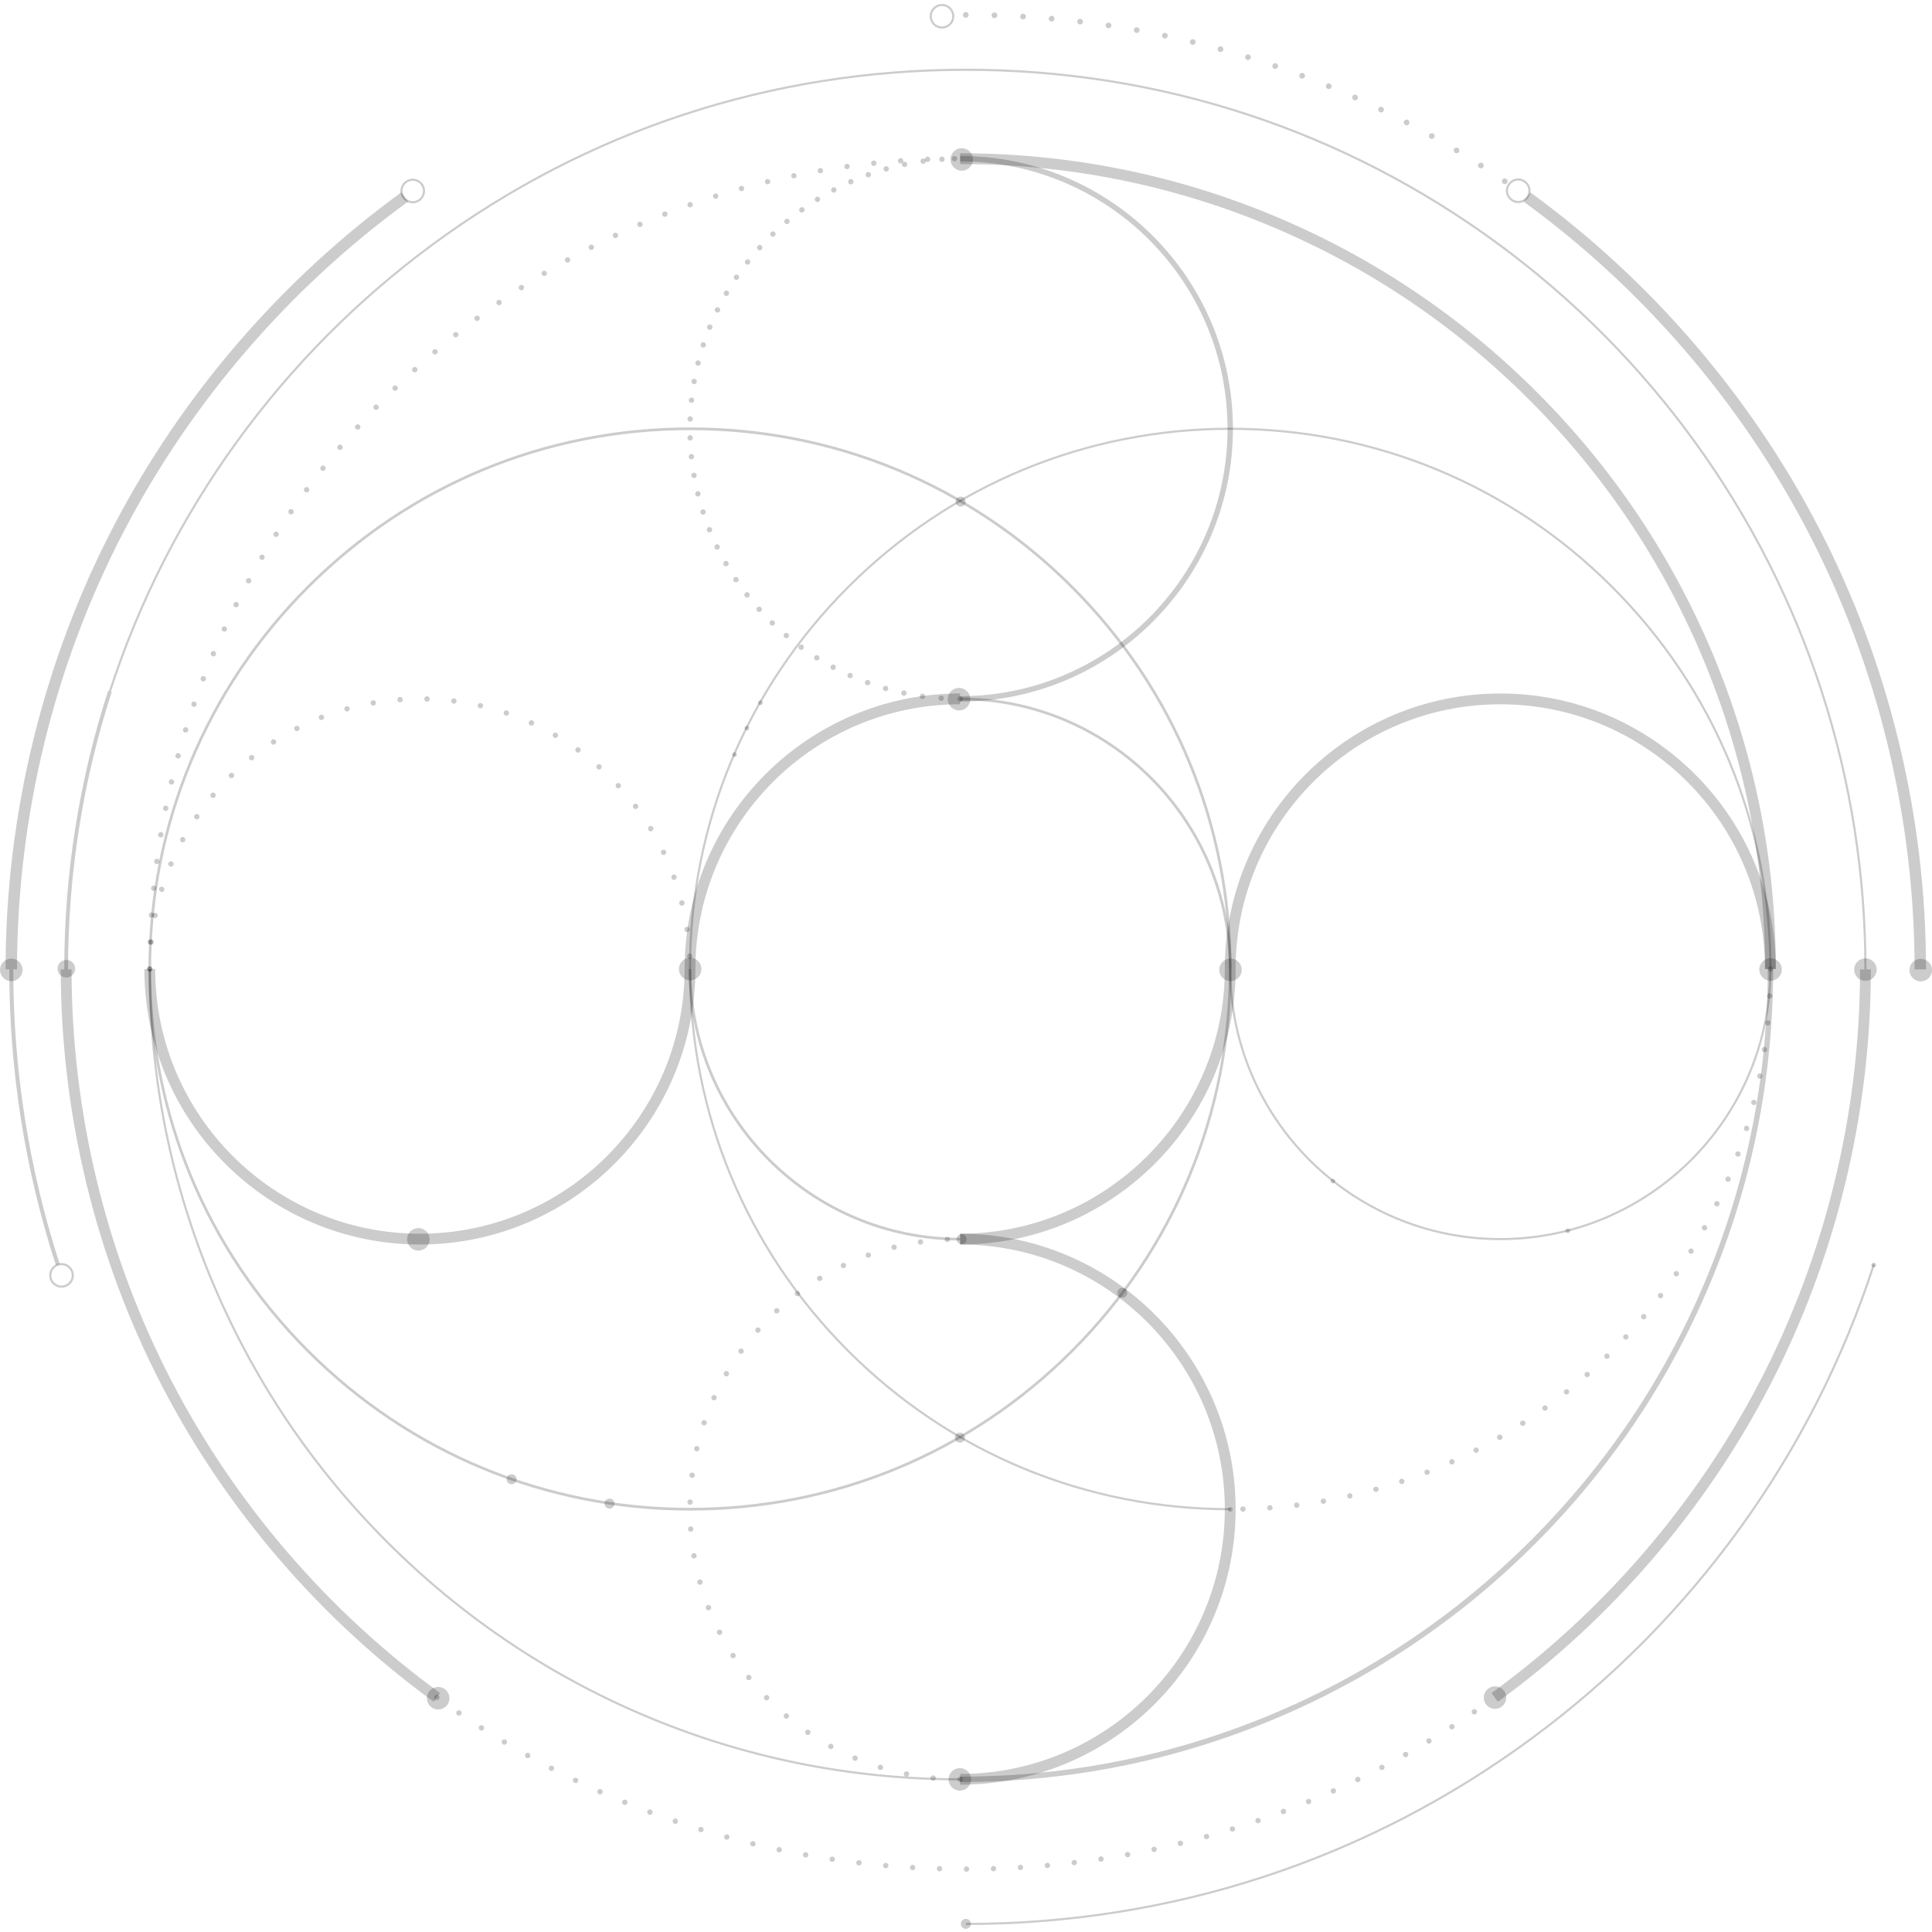 <?xml version="1.0" encoding="UTF-8"?> <svg xmlns="http://www.w3.org/2000/svg" width="340" height="340" viewBox="0 0 340 340" fill="none"><path d="M168.965 313.605V312.655C188.152 312.655 206.766 308.898 224.288 301.486C241.212 294.328 256.412 284.08 269.465 271.027C282.518 257.974 292.767 242.773 299.925 225.849C307.336 208.327 311.094 189.714 311.094 170.526H312.044C312.044 189.841 308.261 208.579 300.8 226.218C293.593 243.257 283.277 258.558 270.137 271.698C256.997 284.837 241.695 295.154 224.658 302.36C207.018 309.822 188.28 313.605 168.965 313.605Z" fill="black" fill-opacity="0.2"></path><path d="M312.518 170.526H310.619C310.619 151.403 306.874 132.852 299.488 115.388C292.353 98.52 282.139 83.371 269.13 70.361C256.12 57.352 240.971 47.138 224.103 40.003C206.64 32.617 188.089 28.872 168.965 28.872V26.973C188.344 26.973 207.144 30.769 224.843 38.255C241.937 45.485 257.289 55.836 270.472 69.019C283.656 82.202 294.006 97.554 301.237 114.648C308.722 132.347 312.518 151.147 312.518 170.526Z" fill="black" fill-opacity="0.2"></path><path d="M25.879 170.526C25.879 170.526 25.879 170.526 25.883 170.526C25.883 170.264 26.092 170.05 26.355 170.05C26.617 170.05 26.83 170.264 26.83 170.526C26.83 170.788 26.617 171.002 26.355 171.002C26.092 171.002 25.879 170.788 25.879 170.526ZM26.418 166.257C26.156 166.246 25.95 166.029 25.957 165.766C25.969 165.504 26.186 165.298 26.448 165.306C26.71 165.317 26.916 165.534 26.909 165.796C26.898 166.055 26.688 166.257 26.433 166.257C26.429 166.257 26.422 166.257 26.418 166.257ZM26.635 161.516C26.373 161.497 26.175 161.273 26.194 161.011C26.208 160.748 26.437 160.55 26.695 160.569C26.957 160.587 27.156 160.812 27.141 161.074C27.122 161.325 26.912 161.516 26.665 161.516C26.654 161.516 26.647 161.516 26.635 161.516ZM27.01 156.787C26.748 156.76 26.557 156.528 26.583 156.266C26.609 156.004 26.841 155.813 27.1 155.839C27.362 155.865 27.553 156.098 27.527 156.36C27.505 156.603 27.298 156.787 27.055 156.787C27.04 156.787 27.025 156.787 27.01 156.787ZM27.538 152.068C27.279 152.035 27.096 151.799 27.13 151.536C27.163 151.278 27.403 151.095 27.661 151.128C27.924 151.162 28.107 151.402 28.07 151.66C28.04 151.9 27.834 152.076 27.602 152.076C27.579 152.076 27.56 152.072 27.538 152.068ZM28.223 147.376C27.965 147.331 27.793 147.088 27.834 146.829C27.879 146.571 28.122 146.395 28.38 146.44C28.639 146.481 28.815 146.725 28.77 146.983C28.732 147.215 28.53 147.38 28.302 147.38C28.276 147.38 28.249 147.38 28.223 147.376ZM29.066 142.703C28.811 142.654 28.642 142.403 28.695 142.145C28.747 141.89 28.998 141.722 29.253 141.774C29.511 141.826 29.676 142.077 29.627 142.332C29.582 142.557 29.384 142.714 29.159 142.714C29.129 142.714 29.099 142.71 29.066 142.703ZM30.066 138.067C29.811 138.007 29.654 137.748 29.713 137.494C29.773 137.239 30.028 137.082 30.283 137.142C30.537 137.202 30.698 137.456 30.638 137.711C30.586 137.932 30.391 138.078 30.174 138.078C30.14 138.078 30.103 138.074 30.066 138.067ZM31.219 133.461C30.964 133.393 30.814 133.131 30.886 132.88C30.953 132.626 31.215 132.476 31.47 132.547C31.721 132.614 31.87 132.877 31.803 133.127C31.743 133.341 31.552 133.479 31.342 133.479C31.301 133.479 31.26 133.472 31.219 133.461ZM32.526 128.9C32.275 128.825 32.133 128.559 32.211 128.308C32.29 128.057 32.556 127.915 32.807 127.994C33.057 128.069 33.196 128.335 33.117 128.586C33.057 128.791 32.87 128.923 32.664 128.923C32.619 128.922 32.571 128.915 32.526 128.9ZM33.99 124.369C33.743 124.282 33.612 124.013 33.698 123.766C33.78 123.519 34.054 123.387 34.301 123.474C34.548 123.56 34.679 123.829 34.593 124.077C34.525 124.271 34.342 124.395 34.144 124.395C34.095 124.395 34.042 124.387 33.99 124.369ZM35.604 119.894C35.361 119.8 35.237 119.523 35.331 119.28C35.424 119.036 35.701 118.913 35.945 119.006C36.188 119.1 36.312 119.373 36.218 119.62C36.147 119.808 35.963 119.924 35.772 119.924C35.716 119.924 35.66 119.916 35.604 119.894ZM37.368 115.475C37.128 115.374 37.016 115.093 37.117 114.853C37.218 114.61 37.499 114.498 37.738 114.599C37.982 114.703 38.094 114.981 37.99 115.224C37.915 115.404 37.738 115.512 37.555 115.512C37.491 115.512 37.428 115.501 37.368 115.475ZM39.281 111.12C39.042 111.007 38.941 110.727 39.049 110.491C39.049 110.491 39.049 110.491 39.049 110.487C39.158 110.251 39.442 110.146 39.678 110.259C39.918 110.367 40.019 110.648 39.91 110.888C39.832 111.06 39.659 111.161 39.48 111.161C39.412 111.161 39.345 111.15 39.281 111.12ZM41.333 106.832C41.101 106.712 41.008 106.428 41.124 106.192C41.243 105.96 41.528 105.866 41.764 105.982C41.996 106.102 42.09 106.386 41.974 106.622C41.888 106.787 41.723 106.881 41.547 106.881C41.476 106.881 41.404 106.866 41.333 106.832ZM43.532 102.616C43.303 102.488 43.217 102.2 43.344 101.971C43.468 101.739 43.756 101.657 43.988 101.78C44.217 101.908 44.303 102.196 44.176 102.425C44.089 102.586 43.928 102.672 43.76 102.672C43.681 102.672 43.603 102.653 43.532 102.616ZM45.868 98.478C45.644 98.343 45.569 98.051 45.7 97.826C45.834 97.601 46.127 97.523 46.351 97.658C46.576 97.792 46.651 98.085 46.52 98.309C46.43 98.459 46.273 98.541 46.108 98.541C46.026 98.541 45.943 98.519 45.868 98.478ZM48.34 94.418C48.119 94.276 48.055 93.984 48.194 93.763C48.194 93.763 48.194 93.763 48.197 93.763C48.336 93.542 48.628 93.475 48.849 93.617C49.074 93.759 49.137 94.051 48.995 94.272C48.905 94.415 48.752 94.493 48.594 94.493C48.508 94.493 48.418 94.467 48.34 94.418ZM50.946 90.445C50.729 90.296 50.676 90 50.822 89.786C50.972 89.569 51.268 89.513 51.481 89.663C51.699 89.809 51.755 90.105 51.605 90.322C51.515 90.457 51.365 90.528 51.212 90.528C51.122 90.528 51.028 90.501 50.946 90.445ZM53.683 86.562C53.47 86.408 53.425 86.109 53.578 85.899C53.736 85.686 54.032 85.641 54.245 85.798C54.455 85.952 54.5 86.247 54.346 86.461C54.253 86.588 54.106 86.656 53.961 86.656C53.863 86.656 53.766 86.626 53.683 86.562ZM56.544 82.772C56.338 82.611 56.301 82.312 56.466 82.106C56.627 81.9 56.926 81.866 57.132 82.027C57.338 82.188 57.372 82.488 57.211 82.694C57.117 82.814 56.979 82.873 56.836 82.873C56.735 82.873 56.63 82.84 56.544 82.772ZM59.529 79.08C59.33 78.912 59.304 78.612 59.473 78.413C59.641 78.211 59.941 78.185 60.139 78.354C60.342 78.522 60.368 78.822 60.199 79.024C60.106 79.136 59.971 79.192 59.836 79.192C59.727 79.192 59.619 79.155 59.529 79.08ZM62.633 75.489C62.438 75.317 62.423 75.013 62.599 74.822C62.776 74.628 63.075 74.609 63.27 74.785C63.465 74.961 63.48 75.26 63.307 75.455H63.304C63.21 75.56 63.083 75.612 62.952 75.612C62.839 75.612 62.727 75.571 62.633 75.489ZM65.858 72.006C65.67 71.823 65.663 71.523 65.843 71.336C66.026 71.145 66.326 71.141 66.516 71.321C66.704 71.504 66.711 71.804 66.528 71.995C66.434 72.089 66.311 72.137 66.187 72.137C66.067 72.137 65.947 72.096 65.858 72.006ZM69.19 68.632C69.01 68.441 69.014 68.142 69.201 67.958C69.389 67.775 69.688 67.782 69.872 67.969C70.055 68.157 70.052 68.456 69.864 68.64C69.771 68.73 69.651 68.775 69.531 68.775C69.407 68.775 69.284 68.726 69.19 68.632ZM72.635 65.367C72.459 65.172 72.474 64.873 72.669 64.697C72.86 64.521 73.163 64.536 73.339 64.73C73.515 64.921 73.5 65.221 73.306 65.401C73.216 65.483 73.1 65.524 72.987 65.524C72.86 65.524 72.729 65.472 72.635 65.367ZM76.185 62.221C76.017 62.023 76.039 61.723 76.238 61.551C76.44 61.383 76.74 61.405 76.908 61.607C77.077 61.806 77.054 62.105 76.856 62.274C76.766 62.352 76.657 62.39 76.549 62.39C76.414 62.386 76.279 62.33 76.185 62.221ZM79.837 59.196C79.672 58.99 79.705 58.69 79.911 58.529C80.117 58.364 80.417 58.398 80.578 58.604C80.743 58.806 80.709 59.106 80.503 59.27C80.417 59.338 80.312 59.375 80.207 59.375C80.069 59.375 79.93 59.312 79.837 59.196ZM83.585 56.29C83.428 56.08 83.473 55.784 83.682 55.627C83.892 55.47 84.192 55.515 84.345 55.724C84.502 55.934 84.457 56.234 84.248 56.387C84.165 56.451 84.064 56.481 83.967 56.481C83.821 56.481 83.678 56.417 83.585 56.29ZM87.427 53.515C87.277 53.298 87.33 53.002 87.547 52.852C87.76 52.702 88.056 52.758 88.206 52.972C88.356 53.189 88.303 53.485 88.086 53.635C88.004 53.691 87.91 53.717 87.816 53.717C87.667 53.717 87.517 53.646 87.427 53.515ZM91.355 50.864C91.213 50.647 91.277 50.351 91.498 50.208C91.718 50.066 92.01 50.13 92.153 50.351C92.295 50.572 92.231 50.864 92.01 51.006C91.932 51.058 91.842 51.081 91.756 51.081C91.599 51.081 91.445 51.006 91.355 50.864ZM95.37 48.351C95.235 48.126 95.31 47.834 95.534 47.699C95.759 47.565 96.051 47.636 96.186 47.86C96.321 48.085 96.246 48.377 96.021 48.512C95.946 48.561 95.86 48.579 95.778 48.579C95.617 48.579 95.459 48.497 95.37 48.351ZM99.466 45.969C99.339 45.741 99.421 45.453 99.65 45.325C99.882 45.198 100.17 45.28 100.298 45.509C100.425 45.737 100.343 46.029 100.11 46.157C100.039 46.194 99.96 46.213 99.882 46.213C99.713 46.213 99.552 46.127 99.466 45.969ZM103.638 43.726C103.518 43.494 103.608 43.209 103.844 43.09C104.076 42.97 104.364 43.063 104.48 43.296C104.6 43.528 104.51 43.816 104.274 43.936C104.207 43.97 104.132 43.988 104.061 43.988C103.889 43.988 103.72 43.891 103.638 43.726ZM107.881 41.625C107.768 41.389 107.869 41.109 108.105 40.996C108.345 40.884 108.626 40.985 108.738 41.225C108.85 41.461 108.749 41.742 108.51 41.854C108.446 41.884 108.375 41.899 108.308 41.899C108.132 41.899 107.959 41.798 107.881 41.625ZM112.187 39.671C112.082 39.427 112.195 39.15 112.434 39.045C112.434 39.045 112.434 39.045 112.438 39.045C112.678 38.941 112.955 39.053 113.06 39.292C113.164 39.536 113.052 39.813 112.812 39.918C112.749 39.944 112.685 39.955 112.625 39.955C112.438 39.955 112.266 39.85 112.187 39.671ZM116.557 37.858C116.46 37.615 116.583 37.338 116.827 37.24C117.07 37.147 117.347 37.267 117.441 37.51C117.538 37.753 117.415 38.031 117.171 38.124C117.115 38.147 117.055 38.158 116.999 38.158C116.808 38.158 116.632 38.045 116.557 37.858ZM120.998 36.188C120.912 35.941 121.04 35.668 121.287 35.581C121.534 35.492 121.807 35.623 121.893 35.87C121.979 36.117 121.852 36.39 121.605 36.477C121.553 36.495 121.5 36.503 121.448 36.503C121.249 36.503 121.069 36.383 120.998 36.188ZM125.496 34.668C125.413 34.417 125.552 34.151 125.803 34.072C126.054 33.99 126.32 34.129 126.398 34.379C126.477 34.63 126.338 34.896 126.091 34.975H126.087C126.042 34.99 125.994 34.997 125.945 34.997C125.747 34.997 125.559 34.87 125.496 34.668ZM130.038 33.297C129.967 33.046 130.113 32.784 130.368 32.713C130.618 32.642 130.881 32.788 130.952 33.043C131.023 33.294 130.873 33.556 130.622 33.627C130.581 33.638 130.536 33.645 130.495 33.645C130.285 33.645 130.094 33.507 130.038 33.297ZM134.625 32.084C134.562 31.826 134.719 31.571 134.974 31.507C135.228 31.447 135.483 31.601 135.547 31.859C135.61 32.11 135.453 32.368 135.198 32.428C135.161 32.44 135.123 32.443 135.086 32.443C134.872 32.443 134.678 32.297 134.625 32.084ZM139.25 31.02C139.194 30.762 139.362 30.511 139.617 30.459C139.872 30.406 140.126 30.571 140.179 30.826C140.231 31.084 140.066 31.335 139.812 31.387C139.778 31.395 139.744 31.399 139.714 31.399C139.493 31.399 139.295 31.245 139.25 31.02ZM143.908 30.114C143.864 29.856 144.036 29.609 144.294 29.567C144.553 29.523 144.796 29.695 144.841 29.953C144.886 30.212 144.714 30.455 144.455 30.5C144.429 30.507 144.399 30.507 144.373 30.507C144.148 30.507 143.946 30.346 143.908 30.114ZM148.593 29.365C148.556 29.103 148.735 28.863 148.998 28.83C149.256 28.792 149.496 28.972 149.533 29.234C149.57 29.493 149.387 29.732 149.129 29.77C149.106 29.773 149.084 29.773 149.061 29.773C148.829 29.773 148.627 29.601 148.593 29.365ZM153.3 28.77C153.274 28.512 153.461 28.276 153.723 28.249C153.982 28.219 154.218 28.41 154.244 28.672C154.27 28.931 154.083 29.167 153.821 29.193C153.806 29.193 153.787 29.197 153.772 29.197C153.532 29.197 153.326 29.013 153.3 28.77ZM158.026 28.335C158.007 28.073 158.202 27.845 158.464 27.826C158.726 27.808 158.951 28.006 158.97 28.264C158.992 28.526 158.794 28.755 158.532 28.774C158.52 28.774 158.509 28.774 158.498 28.774C158.251 28.774 158.041 28.583 158.026 28.335ZM162.763 28.055C162.752 27.793 162.954 27.572 163.216 27.56C163.478 27.549 163.699 27.755 163.711 28.017C163.722 28.279 163.516 28.5 163.254 28.508C163.25 28.508 163.242 28.508 163.235 28.508C162.98 28.508 162.771 28.309 162.763 28.055ZM167.504 27.927C167.5 27.665 167.714 27.452 167.976 27.452C168.234 27.448 168.451 27.661 168.451 27.924C168.455 28.186 168.242 28.399 167.979 28.399C167.717 28.399 167.504 28.189 167.504 27.927Z" fill="black" fill-opacity="0.2"></path><path d="M168.963 313.318C149.687 313.318 130.986 309.542 113.382 302.096C96.379 294.904 81.108 284.608 67.995 271.495C54.881 258.381 44.585 243.111 37.393 226.107C29.947 208.503 26.172 189.803 26.172 170.526H26.546C26.546 189.752 30.312 208.404 37.738 225.961C44.911 242.92 55.18 258.151 68.259 271.23C81.339 284.31 96.57 294.579 113.529 301.752C131.086 309.178 149.737 312.944 168.964 312.944V313.318H168.963Z" fill="black" fill-opacity="0.2"></path><path d="M25.887 170.526C25.887 170.264 26.096 170.051 26.359 170.051C26.621 170.051 26.834 170.264 26.834 170.526C26.834 170.788 26.621 171.002 26.359 171.002C26.096 171.002 25.887 170.788 25.887 170.526ZM120.901 168.302C120.89 168.04 121.092 167.819 121.354 167.807C121.617 167.796 121.837 167.998 121.852 168.261C121.864 168.523 121.661 168.744 121.399 168.755C121.392 168.755 121.384 168.755 121.377 168.755C121.122 168.755 120.913 168.556 120.901 168.302ZM26.546 166.261C26.284 166.235 26.093 166.003 26.119 165.74C26.119 165.74 26.119 165.74 26.119 165.744C26.145 165.482 26.377 165.291 26.639 165.317C26.901 165.343 27.089 165.576 27.066 165.834C27.04 166.081 26.834 166.265 26.595 166.265C26.576 166.265 26.561 166.265 26.546 166.261ZM120.452 163.628C120.414 163.37 120.594 163.13 120.853 163.089C121.111 163.052 121.354 163.231 121.392 163.49C121.429 163.752 121.25 163.992 120.991 164.029C120.969 164.033 120.942 164.037 120.92 164.037C120.692 164.037 120.486 163.864 120.452 163.628ZM27.201 161.565C26.943 161.513 26.778 161.262 26.83 161.003C26.879 160.749 27.13 160.58 27.388 160.633C27.643 160.685 27.811 160.936 27.759 161.191C27.714 161.419 27.516 161.573 27.295 161.573C27.265 161.573 27.231 161.569 27.201 161.565ZM119.538 159.022C119.475 158.768 119.628 158.509 119.883 158.446C120.137 158.382 120.396 158.539 120.459 158.79C120.523 159.045 120.37 159.303 120.115 159.367C120.074 159.378 120.036 159.382 119.999 159.382C119.785 159.382 119.591 159.24 119.538 159.022ZM28.321 156.955C28.074 156.877 27.931 156.61 28.01 156.36C28.085 156.109 28.351 155.97 28.602 156.049C28.852 156.124 28.995 156.39 28.916 156.641C28.852 156.843 28.665 156.974 28.463 156.974C28.414 156.974 28.369 156.97 28.321 156.955ZM118.168 154.532C118.078 154.285 118.205 154.016 118.452 153.926C118.699 153.836 118.969 153.963 119.059 154.21C119.149 154.458 119.021 154.727 118.774 154.817C118.722 154.836 118.666 154.847 118.613 154.847C118.419 154.847 118.235 154.727 118.168 154.532ZM29.901 152.48C29.661 152.379 29.545 152.102 29.65 151.859C29.751 151.619 30.028 151.503 30.272 151.608C30.511 151.709 30.624 151.986 30.523 152.229C30.448 152.409 30.272 152.518 30.084 152.518C30.025 152.518 29.961 152.507 29.901 152.48ZM116.351 150.204C116.239 149.968 116.336 149.683 116.572 149.567C116.812 149.455 117.093 149.556 117.209 149.792C117.321 150.028 117.22 150.312 116.984 150.425C116.917 150.458 116.85 150.473 116.778 150.473C116.602 150.473 116.434 150.372 116.351 150.204ZM31.923 148.189C31.691 148.062 31.609 147.773 31.732 147.545C31.86 147.313 32.148 147.23 32.376 147.354C32.608 147.481 32.691 147.77 32.567 147.998C32.481 148.159 32.316 148.245 32.148 148.245C32.073 148.245 31.994 148.226 31.923 148.189ZM114.112 146.073C113.977 145.852 114.045 145.56 114.269 145.422C114.494 145.287 114.786 145.358 114.921 145.579C115.06 145.804 114.988 146.096 114.764 146.234C114.685 146.279 114.603 146.302 114.517 146.302C114.356 146.302 114.202 146.223 114.112 146.073ZM34.361 144.118C34.144 143.972 34.088 143.677 34.237 143.459C34.383 143.242 34.679 143.186 34.897 143.336C35.114 143.482 35.17 143.778 35.02 143.995C34.926 144.13 34.78 144.201 34.627 144.201C34.537 144.201 34.443 144.175 34.361 144.118ZM111.472 142.19C111.315 141.98 111.356 141.684 111.566 141.527C111.772 141.37 112.071 141.411 112.229 141.621C112.386 141.827 112.345 142.126 112.135 142.284C112.053 142.347 111.951 142.381 111.85 142.381C111.708 142.381 111.566 142.313 111.472 142.19ZM37.192 140.314C36.99 140.145 36.967 139.846 37.136 139.644C37.304 139.442 37.604 139.415 37.802 139.588C38.005 139.756 38.031 140.056 37.862 140.254C37.769 140.367 37.634 140.423 37.499 140.423C37.391 140.422 37.282 140.389 37.192 140.314ZM108.458 138.587C108.282 138.396 108.293 138.097 108.484 137.917C108.675 137.741 108.978 137.752 109.154 137.943C109.334 138.134 109.323 138.438 109.128 138.614C109.038 138.7 108.922 138.741 108.806 138.741C108.679 138.741 108.551 138.689 108.458 138.587ZM40.386 136.805C40.206 136.618 40.206 136.318 40.398 136.135C40.585 135.951 40.884 135.955 41.068 136.142C41.251 136.329 41.248 136.633 41.06 136.816C40.967 136.906 40.847 136.947 40.727 136.947C40.603 136.947 40.48 136.902 40.386 136.805ZM105.102 135.303C104.908 135.127 104.889 134.828 105.061 134.633C105.237 134.435 105.537 134.416 105.731 134.592C105.93 134.764 105.945 135.064 105.773 135.262C105.679 135.367 105.548 135.423 105.417 135.423C105.305 135.423 105.192 135.382 105.102 135.303ZM43.914 133.633C43.749 133.427 43.783 133.128 43.989 132.967C44.195 132.802 44.494 132.836 44.655 133.042C44.82 133.248 44.786 133.543 44.58 133.708C44.494 133.779 44.389 133.813 44.285 133.813C44.146 133.813 44.007 133.749 43.914 133.633ZM101.436 132.364C101.227 132.21 101.178 131.914 101.331 131.701C101.485 131.487 101.781 131.443 101.994 131.596C102.208 131.75 102.256 132.045 102.099 132.259C102.009 132.386 101.863 132.454 101.713 132.454C101.62 132.454 101.522 132.424 101.436 132.364ZM47.737 130.825C47.595 130.604 47.658 130.312 47.879 130.169C48.1 130.027 48.392 130.091 48.535 130.312C48.677 130.529 48.613 130.825 48.396 130.967H48.392C48.313 131.019 48.224 131.042 48.138 131.042C47.98 131.042 47.831 130.967 47.737 130.825ZM97.501 129.806C97.272 129.675 97.197 129.383 97.328 129.158C97.459 128.93 97.751 128.851 97.976 128.986C98.201 129.117 98.279 129.405 98.148 129.633C98.059 129.783 97.901 129.869 97.737 129.869C97.658 129.87 97.576 129.847 97.501 129.806ZM51.823 128.413C51.703 128.181 51.796 127.893 52.029 127.773C52.261 127.653 52.549 127.747 52.669 127.979C52.785 128.215 52.695 128.499 52.463 128.619C52.392 128.653 52.317 128.671 52.246 128.671C52.074 128.671 51.905 128.578 51.823 128.413ZM93.325 127.653C93.086 127.544 92.981 127.263 93.089 127.024C93.198 126.784 93.479 126.679 93.718 126.788C93.958 126.896 94.063 127.177 93.954 127.417C93.876 127.593 93.703 127.694 93.52 127.694C93.456 127.694 93.389 127.683 93.325 127.653ZM56.129 126.421C56.032 126.177 56.151 125.9 56.395 125.807C56.642 125.709 56.915 125.829 57.013 126.073C57.106 126.32 56.987 126.593 56.743 126.691C56.687 126.713 56.627 126.72 56.571 126.72C56.38 126.72 56.2 126.608 56.129 126.421ZM88.959 125.927C88.708 125.844 88.577 125.575 88.659 125.327C88.742 125.077 89.011 124.945 89.262 125.028C89.509 125.114 89.644 125.384 89.558 125.631C89.491 125.829 89.307 125.953 89.109 125.953C89.06 125.953 89.008 125.945 88.959 125.927ZM60.611 124.871C60.54 124.616 60.686 124.358 60.941 124.286C61.192 124.215 61.454 124.361 61.525 124.616C61.596 124.867 61.447 125.129 61.196 125.2C61.154 125.211 61.109 125.215 61.068 125.215C60.859 125.215 60.671 125.08 60.611 124.871ZM84.439 124.653C84.181 124.593 84.023 124.339 84.083 124.084C84.139 123.826 84.394 123.669 84.649 123.725C84.907 123.785 85.064 124.039 85.008 124.294C84.956 124.515 84.761 124.665 84.544 124.665C84.51 124.665 84.473 124.661 84.439 124.653ZM65.225 123.777C65.18 123.519 65.356 123.275 65.614 123.23C65.614 123.23 65.614 123.23 65.614 123.227C65.873 123.182 66.116 123.358 66.161 123.616C66.206 123.875 66.034 124.118 65.775 124.163C65.749 124.167 65.719 124.17 65.693 124.17C65.468 124.17 65.266 124.009 65.225 123.777ZM79.814 123.833C79.556 123.803 79.369 123.564 79.402 123.305C79.436 123.043 79.672 122.86 79.934 122.893C80.193 122.927 80.376 123.163 80.346 123.421C80.317 123.665 80.111 123.837 79.875 123.837C79.856 123.837 79.833 123.837 79.814 123.833ZM69.928 123.152C69.909 122.89 70.104 122.665 70.366 122.642C70.366 122.642 70.366 122.642 70.366 122.646C70.629 122.624 70.857 122.822 70.876 123.084C70.894 123.346 70.696 123.571 70.438 123.59C70.423 123.594 70.411 123.594 70.4 123.594C70.153 123.594 69.947 123.403 69.928 123.152ZM74.669 122.994C74.677 122.732 74.894 122.526 75.156 122.534C75.418 122.541 75.624 122.759 75.62 123.021C75.613 123.283 75.395 123.489 75.133 123.481C74.871 123.474 74.662 123.257 74.669 122.994Z" fill="black" fill-opacity="0.2"></path><path d="M73.894 219.01C47.16 219.01 25.41 197.26 25.41 170.526H27.309C27.309 196.213 48.207 217.111 73.894 217.111C99.581 217.111 120.479 196.213 120.479 170.526H122.378C122.379 197.26 100.629 219.01 73.894 219.01Z" fill="black" fill-opacity="0.2"></path><path d="M168.965 219.01V217.111C194.652 217.111 215.55 196.213 215.55 170.526H217.449C217.449 197.26 195.699 219.01 168.965 219.01Z" fill="black" fill-opacity="0.2"></path><path d="M216.737 170.526H216.262C216.262 144.446 195.045 123.229 168.965 123.229V122.754C195.306 122.754 216.737 144.184 216.737 170.526Z" fill="black" fill-opacity="0.2"></path><path d="M122.379 170.526H120.48C120.48 143.792 142.231 122.042 168.965 122.042V123.941C143.277 123.941 122.379 144.839 122.379 170.526Z" fill="black" fill-opacity="0.2"></path><path d="M168.963 218.298C142.622 218.298 121.191 196.868 121.191 170.526H121.666C121.666 196.606 142.883 217.824 168.963 217.824V218.298Z" fill="black" fill-opacity="0.2"></path><path d="M168.965 123.466V122.517C194.914 122.517 216.025 101.405 216.025 75.456C216.025 49.507 194.913 28.396 168.965 28.396V27.447C195.437 27.447 216.974 48.984 216.974 75.457C216.974 101.929 195.437 123.466 168.965 123.466Z" fill="black" fill-opacity="0.2"></path><path d="M168.486 122.991C168.486 122.729 168.699 122.515 168.961 122.515C169.224 122.515 169.433 122.729 169.433 122.991C169.433 123.253 169.224 123.466 168.961 123.466C168.699 123.466 168.486 123.253 168.486 122.991ZM165.61 123.35C165.348 123.332 165.149 123.107 165.168 122.845C165.187 122.583 165.412 122.388 165.674 122.403C165.936 122.422 166.134 122.65 166.116 122.908C166.097 123.16 165.891 123.354 165.644 123.354C165.632 123.354 165.621 123.35 165.61 123.35ZM162.273 123.006C162.015 122.968 161.832 122.729 161.869 122.47C161.906 122.208 162.146 122.028 162.404 122.062C162.663 122.1 162.846 122.339 162.809 122.598C162.775 122.837 162.573 123.009 162.341 123.009C162.318 123.009 162.296 123.006 162.273 123.006ZM158.971 122.425C158.712 122.369 158.551 122.118 158.604 121.864C158.66 121.605 158.911 121.44 159.165 121.497C159.424 121.549 159.588 121.804 159.532 122.058C159.487 122.283 159.289 122.437 159.068 122.437C159.038 122.437 159.004 122.433 158.971 122.425ZM155.716 121.616C155.462 121.542 155.316 121.279 155.391 121.029C155.462 120.778 155.724 120.632 155.975 120.703C156.229 120.774 156.376 121.036 156.301 121.291C156.241 121.497 156.053 121.635 155.848 121.635C155.803 121.635 155.758 121.628 155.716 121.616ZM152.526 120.579C152.279 120.489 152.151 120.216 152.241 119.969C152.331 119.725 152.605 119.598 152.848 119.688C153.095 119.778 153.222 120.047 153.133 120.295C153.061 120.489 152.882 120.609 152.687 120.609C152.635 120.609 152.578 120.598 152.526 120.579ZM149.41 119.321C149.41 119.321 149.41 119.321 149.41 119.317C149.174 119.212 149.066 118.931 149.171 118.692C149.279 118.452 149.56 118.344 149.8 118.452C150.039 118.557 150.145 118.838 150.039 119.078C149.961 119.257 149.785 119.358 149.605 119.358C149.541 119.358 149.474 119.347 149.41 119.321ZM146.396 117.842C146.164 117.718 146.078 117.434 146.201 117.201C146.325 116.969 146.609 116.883 146.841 117.007C147.074 117.13 147.16 117.415 147.036 117.647C146.954 117.808 146.789 117.898 146.621 117.898C146.542 117.898 146.467 117.883 146.396 117.842ZM143.49 116.16C143.269 116.022 143.202 115.73 143.34 115.505C143.479 115.284 143.775 115.217 143.996 115.355C144.216 115.498 144.284 115.79 144.145 116.011C144.055 116.153 143.902 116.232 143.741 116.232C143.655 116.232 143.569 116.209 143.49 116.16ZM140.711 114.281C140.502 114.127 140.453 113.827 140.607 113.618C140.76 113.404 141.06 113.359 141.273 113.513C141.483 113.666 141.528 113.962 141.374 114.176C141.281 114.303 141.138 114.37 140.992 114.37C140.895 114.37 140.798 114.34 140.711 114.281ZM138.071 112.21C137.869 112.041 137.843 111.742 138.011 111.543C138.18 111.341 138.48 111.315 138.682 111.483C138.884 111.652 138.91 111.951 138.738 112.154C138.644 112.266 138.509 112.322 138.375 112.322C138.27 112.322 138.161 112.285 138.071 112.21ZM135.581 109.963C135.39 109.779 135.386 109.48 135.57 109.293C135.75 109.102 136.053 109.098 136.24 109.281C136.427 109.461 136.435 109.764 136.251 109.952C136.158 110.049 136.034 110.098 135.911 110.098C135.791 110.098 135.671 110.053 135.581 109.963ZM133.252 107.548C133.076 107.353 133.091 107.053 133.289 106.878C133.484 106.702 133.784 106.72 133.96 106.915C134.132 107.11 134.117 107.409 133.922 107.585C133.832 107.664 133.72 107.705 133.604 107.705C133.477 107.705 133.346 107.652 133.252 107.548ZM131.099 104.979C130.934 104.773 130.971 104.473 131.181 104.312C131.387 104.151 131.683 104.189 131.844 104.395C132.005 104.6 131.971 104.9 131.765 105.061C131.675 105.128 131.574 105.162 131.473 105.162C131.331 105.162 131.192 105.099 131.099 104.979ZM129.129 102.264C128.979 102.047 129.039 101.751 129.256 101.605C129.474 101.459 129.769 101.519 129.915 101.736C130.061 101.953 130.005 102.245 129.784 102.391C129.706 102.447 129.612 102.473 129.522 102.473C129.369 102.473 129.219 102.402 129.129 102.264ZM127.35 99.421C127.219 99.193 127.298 98.905 127.526 98.774C127.751 98.643 128.043 98.721 128.174 98.946C128.305 99.174 128.227 99.466 127.998 99.594C127.923 99.639 127.845 99.657 127.762 99.657C127.597 99.657 127.44 99.575 127.35 99.421ZM125.777 96.463C125.665 96.227 125.763 95.943 125.998 95.827C126.234 95.714 126.515 95.812 126.631 96.048C126.747 96.284 126.65 96.564 126.414 96.68C126.347 96.714 126.276 96.729 126.204 96.729C126.028 96.729 125.86 96.632 125.777 96.463ZM124.418 93.4C124.317 93.157 124.437 92.879 124.68 92.782C124.924 92.685 125.201 92.805 125.298 93.044C125.396 93.288 125.279 93.565 125.036 93.662C124.976 93.685 124.916 93.696 124.856 93.696C124.669 93.696 124.493 93.587 124.418 93.4ZM123.272 90.247C123.194 90 123.328 89.73 123.579 89.652C123.826 89.569 124.096 89.704 124.175 89.954C124.257 90.206 124.119 90.471 123.871 90.554C123.823 90.569 123.774 90.576 123.725 90.576C123.523 90.576 123.34 90.449 123.272 90.247ZM122.355 87.023C122.291 86.768 122.445 86.51 122.699 86.446C122.954 86.382 123.212 86.54 123.276 86.794C123.336 87.049 123.182 87.307 122.928 87.367C122.89 87.379 122.853 87.382 122.815 87.382C122.602 87.382 122.407 87.24 122.355 87.023ZM121.662 83.739C121.617 83.48 121.793 83.237 122.051 83.192C122.306 83.147 122.553 83.319 122.598 83.578C122.643 83.836 122.471 84.079 122.213 84.124C122.186 84.132 122.156 84.132 122.13 84.132C121.905 84.132 121.703 83.971 121.662 83.739ZM121.205 80.417C121.179 80.155 121.366 79.923 121.628 79.897C121.89 79.87 122.123 80.061 122.149 80.32C122.175 80.582 121.988 80.814 121.726 80.84C121.707 80.844 121.692 80.844 121.677 80.844C121.434 80.844 121.228 80.66 121.205 80.417ZM120.977 77.073C120.969 76.811 121.175 76.59 121.437 76.582C121.699 76.571 121.917 76.777 121.928 77.039C121.935 77.302 121.729 77.522 121.467 77.53C121.464 77.53 121.456 77.53 121.452 77.53C121.198 77.53 120.984 77.328 120.977 77.073ZM121.441 74.208C121.179 74.201 120.973 73.98 120.98 73.718C120.992 73.456 121.213 73.25 121.475 73.261C121.733 73.269 121.939 73.489 121.932 73.751C121.92 74.006 121.711 74.208 121.456 74.208C121.452 74.208 121.445 74.208 121.441 74.208ZM121.64 70.894C121.377 70.868 121.19 70.632 121.216 70.374C121.243 70.112 121.479 69.92 121.741 69.951C121.999 69.977 122.19 70.213 122.16 70.471C122.134 70.715 121.928 70.898 121.688 70.898C121.673 70.898 121.658 70.894 121.64 70.894ZM122.07 67.603C121.812 67.558 121.64 67.311 121.685 67.052C121.729 66.794 121.977 66.622 122.235 66.666C122.493 66.712 122.666 66.959 122.621 67.217C122.579 67.449 122.377 67.61 122.153 67.61C122.123 67.61 122.096 67.606 122.07 67.603ZM122.729 64.345C122.475 64.281 122.321 64.026 122.385 63.772C122.448 63.517 122.703 63.36 122.958 63.427C123.212 63.491 123.37 63.746 123.302 64C123.25 64.218 123.059 64.36 122.845 64.36C122.808 64.36 122.767 64.356 122.729 64.345ZM123.617 61.147C123.366 61.065 123.231 60.799 123.31 60.548C123.392 60.297 123.662 60.162 123.909 60.244C124.16 60.323 124.295 60.593 124.212 60.843C124.148 61.042 123.961 61.169 123.763 61.169C123.714 61.169 123.665 61.162 123.617 61.147ZM124.725 58.013C124.482 57.911 124.366 57.634 124.467 57.395C124.564 57.151 124.841 57.035 125.085 57.133C125.328 57.23 125.444 57.507 125.343 57.75C125.269 57.934 125.093 58.046 124.905 58.046C124.845 58.046 124.785 58.035 124.725 58.013ZM126.055 54.964C125.819 54.848 125.721 54.564 125.837 54.328C125.953 54.092 126.238 53.994 126.474 54.111C126.71 54.227 126.807 54.511 126.691 54.747C126.609 54.916 126.44 55.013 126.264 55.013C126.193 55.013 126.122 54.998 126.055 54.964ZM127.594 52.017C127.369 51.886 127.29 51.594 127.421 51.369C127.552 51.141 127.845 51.066 128.073 51.197C128.298 51.328 128.376 51.62 128.241 51.845C128.155 51.998 127.994 52.081 127.833 52.081C127.751 52.081 127.669 52.062 127.594 52.017ZM129.335 49.186C129.118 49.04 129.062 48.744 129.208 48.527C129.357 48.31 129.65 48.254 129.867 48.4C130.084 48.55 130.14 48.842 129.994 49.063C129.904 49.197 129.754 49.269 129.601 49.269C129.511 49.269 129.417 49.242 129.335 49.186ZM131.271 46.486C131.061 46.322 131.028 46.026 131.189 45.82C131.35 45.614 131.649 45.576 131.855 45.737C132.061 45.902 132.099 46.198 131.938 46.404C131.84 46.524 131.702 46.587 131.563 46.587C131.458 46.587 131.357 46.554 131.271 46.486ZM133.387 43.925C133.192 43.749 133.177 43.449 133.353 43.255C133.529 43.06 133.829 43.045 134.023 43.221C134.218 43.397 134.233 43.697 134.057 43.891C133.963 43.996 133.832 44.048 133.705 44.048C133.589 44.048 133.477 44.007 133.387 43.925ZM135.675 41.517C135.495 41.33 135.499 41.026 135.69 40.847C135.877 40.663 136.177 40.671 136.36 40.858C136.54 41.049 136.536 41.349 136.345 41.532C136.255 41.618 136.135 41.663 136.016 41.663C135.892 41.663 135.768 41.614 135.675 41.517ZM138.124 39.274C137.959 39.075 137.985 38.776 138.184 38.607C138.386 38.439 138.685 38.465 138.854 38.667C139.023 38.866 138.996 39.165 138.794 39.334C138.704 39.409 138.596 39.446 138.491 39.446C138.356 39.446 138.217 39.386 138.124 39.274ZM140.726 37.211C140.569 36.997 140.618 36.701 140.831 36.548C141.045 36.394 141.341 36.439 141.494 36.653C141.648 36.866 141.599 37.162 141.389 37.316C141.303 37.375 141.206 37.405 141.108 37.405C140.962 37.405 140.816 37.338 140.726 37.211ZM143.46 35.331C143.321 35.106 143.389 34.814 143.614 34.675C143.834 34.537 144.127 34.604 144.269 34.829C144.404 35.05 144.336 35.342 144.115 35.481V35.484C144.037 35.529 143.951 35.556 143.864 35.556C143.707 35.556 143.55 35.473 143.46 35.331ZM146.321 33.646C146.197 33.413 146.287 33.129 146.519 33.005C146.752 32.882 147.036 32.972 147.16 33.2C147.283 33.432 147.193 33.721 146.961 33.844C146.89 33.882 146.815 33.9 146.74 33.9C146.572 33.9 146.407 33.807 146.321 33.646ZM149.291 32.166C149.186 31.927 149.294 31.646 149.534 31.541C149.774 31.436 150.054 31.541 150.159 31.785C150.264 32.02 150.156 32.301 149.916 32.41C149.856 32.436 149.789 32.451 149.725 32.451C149.545 32.451 149.369 32.346 149.291 32.166ZM152.357 30.901C152.268 30.654 152.395 30.38 152.642 30.294C152.642 30.294 152.642 30.294 152.642 30.29C152.889 30.204 153.159 30.332 153.249 30.579C153.339 30.822 153.211 31.096 152.964 31.185C152.912 31.204 152.855 31.212 152.803 31.212C152.608 31.212 152.425 31.092 152.357 30.901ZM155.507 29.849C155.436 29.598 155.582 29.335 155.836 29.264C155.836 29.264 155.836 29.264 155.833 29.264C156.087 29.193 156.349 29.339 156.42 29.59C156.492 29.845 156.346 30.107 156.095 30.178C156.05 30.189 156.005 30.197 155.964 30.197C155.758 30.197 155.567 30.058 155.507 29.849ZM158.723 29.025C158.671 28.766 158.836 28.515 159.09 28.463C159.349 28.411 159.6 28.575 159.652 28.83C159.708 29.088 159.544 29.339 159.285 29.392C159.251 29.399 159.222 29.403 159.188 29.403C158.967 29.403 158.772 29.249 158.723 29.025ZM161.989 28.426C161.955 28.167 162.139 27.927 162.397 27.894C162.655 27.856 162.895 28.04 162.933 28.298C162.966 28.557 162.783 28.796 162.524 28.834C162.502 28.837 162.483 28.837 162.461 28.837C162.225 28.837 162.023 28.665 161.989 28.426ZM165.292 28.059C165.273 27.796 165.471 27.572 165.734 27.553C165.996 27.538 166.22 27.736 166.239 27.995C166.254 28.257 166.059 28.485 165.797 28.5C165.786 28.5 165.775 28.504 165.764 28.504C165.516 28.504 165.307 28.309 165.292 28.059Z" fill="black" fill-opacity="0.2"></path><path d="M168.965 314.08V312.181C194.652 312.181 215.55 291.283 215.55 265.596C215.55 239.908 194.652 219.01 168.965 219.01V217.111C195.699 217.111 217.449 238.861 217.449 265.595C217.449 292.329 195.699 314.08 168.965 314.08Z" fill="black" fill-opacity="0.2"></path><path d="M168.486 313.132C168.486 312.866 168.699 312.656 168.961 312.656C169.223 312.656 169.433 312.866 169.433 313.132C169.433 313.391 169.223 313.604 168.961 313.604C168.699 313.604 168.486 313.39 168.486 313.132ZM164.175 313.368C163.917 313.345 163.726 313.11 163.752 312.851C163.779 312.589 164.011 312.398 164.269 312.424C164.531 312.45 164.722 312.683 164.696 312.945C164.67 313.188 164.464 313.372 164.224 313.372C164.209 313.372 164.194 313.372 164.175 313.368ZM159.438 312.66C159.18 312.608 159.015 312.357 159.068 312.102C159.12 311.844 159.367 311.679 159.626 311.728C159.884 311.78 160.049 312.031 159.996 312.289C159.951 312.514 159.753 312.671 159.532 312.671C159.502 312.671 159.472 312.668 159.438 312.66ZM154.795 311.481C154.544 311.402 154.405 311.136 154.48 310.889C154.559 310.638 154.825 310.496 155.076 310.574C155.327 310.653 155.465 310.915 155.39 311.166C155.327 311.372 155.139 311.503 154.937 311.503C154.889 311.503 154.844 311.496 154.795 311.481ZM150.294 309.84C150.05 309.739 149.938 309.458 150.039 309.219C150.144 308.975 150.421 308.863 150.665 308.968C150.904 309.069 151.017 309.346 150.915 309.59C150.841 309.769 150.665 309.878 150.477 309.878C150.417 309.878 150.354 309.867 150.294 309.84ZM145.98 307.758C145.748 307.631 145.665 307.343 145.789 307.114C145.916 306.882 146.205 306.796 146.433 306.923C146.665 307.051 146.748 307.339 146.624 307.567C146.538 307.725 146.373 307.815 146.205 307.815C146.13 307.815 146.051 307.796 145.98 307.758ZM141.894 305.253C141.677 305.103 141.621 304.808 141.771 304.594C141.917 304.377 142.213 304.321 142.43 304.471C142.647 304.617 142.7 304.912 142.553 305.13C142.46 305.264 142.314 305.336 142.16 305.336C142.07 305.336 141.977 305.309 141.894 305.253ZM138.079 302.355C137.876 302.186 137.85 301.887 138.019 301.684C138.187 301.486 138.487 301.46 138.689 301.628C138.887 301.797 138.914 302.096 138.745 302.299C138.651 302.407 138.52 302.467 138.382 302.467C138.277 302.467 138.168 302.43 138.079 302.355ZM134.57 299.093C134.386 298.906 134.39 298.606 134.577 298.423C134.764 298.239 135.064 298.243 135.248 298.43C135.431 298.618 135.427 298.921 135.24 299.101C135.146 299.19 135.027 299.235 134.907 299.235C134.783 299.235 134.663 299.19 134.57 299.093ZM131.398 295.498C131.398 295.498 131.398 295.498 131.398 295.502C131.237 295.296 131.271 294.996 131.477 294.832C131.679 294.671 131.978 294.704 132.143 294.907V294.91C132.304 295.112 132.27 295.412 132.068 295.577C131.978 295.644 131.874 295.678 131.772 295.678C131.63 295.678 131.492 295.618 131.398 295.498ZM128.604 291.611C128.462 291.39 128.526 291.094 128.743 290.952C128.964 290.81 129.26 290.873 129.402 291.094C129.544 291.315 129.481 291.607 129.26 291.75C129.181 291.802 129.091 291.828 129.001 291.828C128.848 291.828 128.694 291.75 128.604 291.611ZM126.208 287.462C126.088 287.226 126.182 286.942 126.414 286.822C126.646 286.702 126.934 286.795 127.054 287.028C127.174 287.26 127.08 287.548 126.848 287.668C126.777 287.702 126.706 287.72 126.631 287.72C126.459 287.72 126.29 287.627 126.208 287.462ZM124.238 283.092C124.144 282.849 124.264 282.575 124.508 282.478C124.751 282.384 125.028 282.504 125.122 282.747C125.219 282.991 125.099 283.268 124.856 283.362C124.796 283.384 124.74 283.395 124.68 283.395C124.493 283.395 124.313 283.279 124.238 283.092ZM122.718 278.55C122.647 278.299 122.796 278.037 123.047 277.965C123.302 277.894 123.564 278.04 123.631 278.295C123.703 278.546 123.557 278.808 123.302 278.879C123.261 278.89 123.22 278.898 123.175 278.898C122.969 278.898 122.778 278.759 122.718 278.55ZM121.662 273.876C121.617 273.618 121.789 273.371 122.047 273.326C122.306 273.281 122.553 273.457 122.598 273.715C122.643 273.974 122.471 274.217 122.212 274.262C122.182 274.269 122.156 274.269 122.13 274.269C121.901 274.269 121.703 274.108 121.662 273.876ZM121.078 269.124C121.059 268.862 121.257 268.634 121.516 268.615C121.778 268.596 122.006 268.791 122.025 269.053C122.044 269.315 121.849 269.544 121.587 269.562C121.576 269.562 121.564 269.562 121.553 269.562C121.306 269.562 121.096 269.371 121.078 269.124ZM121.43 264.822C121.167 264.814 120.961 264.597 120.969 264.335C120.973 264.073 121.194 263.863 121.456 263.87C121.718 263.878 121.924 264.095 121.916 264.357C121.909 264.616 121.699 264.822 121.441 264.822C121.437 264.822 121.433 264.822 121.43 264.822ZM121.74 260.088C121.478 260.054 121.295 259.819 121.328 259.556C121.358 259.298 121.598 259.111 121.856 259.145C122.119 259.178 122.302 259.414 122.268 259.676C122.238 259.916 122.032 260.092 121.797 260.092C121.778 260.092 121.759 260.092 121.74 260.088ZM122.516 255.407C122.261 255.351 122.104 255.097 122.16 254.838C122.22 254.583 122.474 254.422 122.729 254.482C122.984 254.542 123.145 254.797 123.085 255.052C123.036 255.273 122.841 255.419 122.624 255.419C122.587 255.419 122.553 255.415 122.516 255.407ZM123.763 250.831C123.512 250.745 123.381 250.479 123.463 250.228C123.545 249.981 123.815 249.846 124.066 249.929C124.313 250.015 124.448 250.285 124.362 250.532C124.294 250.73 124.111 250.854 123.912 250.854C123.864 250.854 123.811 250.846 123.763 250.831ZM125.459 246.401C125.219 246.293 125.114 246.012 125.223 245.772C125.332 245.532 125.612 245.428 125.848 245.536C126.088 245.645 126.193 245.926 126.084 246.165C126.006 246.338 125.833 246.442 125.654 246.442C125.59 246.442 125.523 246.427 125.459 246.401ZM127.59 242.162C127.365 242.031 127.286 241.739 127.417 241.514C127.552 241.286 127.84 241.211 128.069 241.342C128.293 241.473 128.372 241.761 128.237 241.99H128.241C128.151 242.143 127.99 242.226 127.829 242.226C127.747 242.226 127.665 242.207 127.59 242.162ZM130.136 238.159C129.923 238.006 129.874 237.71 130.027 237.496C130.181 237.283 130.481 237.234 130.69 237.388C130.904 237.542 130.952 237.841 130.799 238.051C130.705 238.182 130.559 238.249 130.413 238.249C130.316 238.249 130.218 238.219 130.136 238.159ZM133.064 234.429C132.87 234.253 132.851 233.954 133.027 233.755C133.199 233.561 133.499 233.542 133.697 233.718C133.892 233.89 133.911 234.19 133.735 234.388C133.641 234.493 133.51 234.546 133.379 234.546C133.27 234.546 133.154 234.508 133.064 234.429ZM136.352 231.007C136.172 230.812 136.184 230.512 136.378 230.336C136.569 230.157 136.869 230.168 137.049 230.359C137.228 230.554 137.214 230.853 137.023 231.033C136.933 231.115 136.817 231.157 136.7 231.157C136.573 231.157 136.446 231.108 136.352 231.007ZM139.962 227.925C139.801 227.715 139.842 227.419 140.052 227.262C140.262 227.104 140.561 227.146 140.719 227.352C140.876 227.562 140.835 227.861 140.625 228.018C140.539 228.082 140.438 228.116 140.34 228.116C140.194 228.116 140.052 228.048 139.962 227.925ZM143.857 225.221C143.718 224.996 143.789 224.704 144.014 224.566C144.239 224.431 144.531 224.502 144.669 224.727C144.804 224.952 144.733 225.24 144.508 225.378C144.433 225.423 144.347 225.446 144.261 225.446C144.104 225.446 143.947 225.367 143.857 225.221ZM148.002 222.914C147.89 222.679 147.987 222.394 148.227 222.282C148.463 222.169 148.743 222.27 148.86 222.506C148.972 222.742 148.871 223.023 148.635 223.139C148.571 223.169 148.5 223.184 148.429 223.184C148.253 223.184 148.084 223.087 148.002 222.914ZM152.357 221.038C152.271 220.791 152.398 220.518 152.645 220.432C152.889 220.342 153.162 220.469 153.252 220.716C153.342 220.96 153.215 221.233 152.968 221.323C152.915 221.342 152.859 221.349 152.806 221.349C152.612 221.349 152.428 221.229 152.357 221.038ZM156.881 219.608C156.817 219.353 156.971 219.095 157.225 219.032C157.48 218.968 157.738 219.121 157.802 219.376C157.866 219.631 157.712 219.889 157.457 219.953C157.42 219.96 157.379 219.968 157.341 219.968C157.128 219.967 156.937 219.821 156.881 219.608ZM161.524 218.634C161.487 218.376 161.666 218.136 161.925 218.099C162.183 218.061 162.427 218.237 162.464 218.499C162.502 218.758 162.322 218.997 162.063 219.039V219.035C162.041 219.039 162.015 219.042 161.992 219.042C161.76 219.042 161.558 218.874 161.524 218.634ZM166.243 218.136C166.228 217.874 166.43 217.649 166.692 217.638C166.954 217.627 167.179 217.829 167.19 218.091C167.201 218.353 166.999 218.574 166.736 218.586C166.729 218.586 166.722 218.589 166.714 218.589C166.463 218.589 166.254 218.391 166.243 218.136Z" fill="black" fill-opacity="0.2"></path><path d="M312.515 170.526H310.616C310.616 144.839 289.718 123.941 264.031 123.941C238.344 123.941 217.445 144.839 217.445 170.526H215.547C215.547 143.792 237.297 122.042 264.031 122.042C290.765 122.042 312.515 143.792 312.515 170.526Z" fill="black" fill-opacity="0.2"></path><path d="M264.03 218.248C237.717 218.248 216.309 196.84 216.309 170.526H216.683C216.683 196.634 237.923 217.874 264.03 217.874C290.138 217.874 311.378 196.634 311.378 170.526H311.752C311.752 196.84 290.345 218.248 264.03 218.248Z" fill="black" fill-opacity="0.2"></path><path d="M216.734 170.526H216.26C216.26 145.195 206.395 121.381 188.484 103.47C170.573 85.558 146.758 75.694 121.428 75.694C96.097 75.694 72.283 85.558 54.372 103.47C36.46 121.381 26.596 145.196 26.596 170.526H26.121C26.121 145.069 36.035 121.135 54.036 103.134C72.037 85.133 95.971 75.219 121.428 75.219C146.885 75.219 170.819 85.133 188.82 103.134C206.821 121.135 216.734 145.069 216.734 170.526Z" fill="black" fill-opacity="0.2"></path><path d="M121.428 265.833C95.97 265.833 72.037 255.919 54.036 237.918C36.035 219.917 26.121 195.984 26.121 170.526H26.596C26.596 195.857 36.46 219.671 54.372 237.583C72.283 255.494 96.097 265.358 121.428 265.358C146.758 265.358 170.573 255.494 188.484 237.583C206.396 219.671 216.26 195.857 216.26 170.526H216.734C216.734 195.983 206.821 219.917 188.82 237.918C170.819 255.919 146.885 265.833 121.428 265.833Z" fill="black" fill-opacity="0.2"></path><path d="M311.755 170.526H311.381C311.381 145.182 301.511 121.355 283.59 103.434C265.67 85.514 241.843 75.644 216.499 75.644C191.155 75.644 167.328 85.514 149.407 103.434C131.486 121.355 121.617 145.182 121.617 170.526H121.242C121.242 145.082 131.151 121.161 149.142 103.17C167.134 85.178 191.055 75.269 216.499 75.269C241.942 75.269 265.864 85.178 283.855 103.17C301.847 121.161 311.755 145.082 311.755 170.526Z" fill="black" fill-opacity="0.2"></path><path d="M216.499 265.782C191.055 265.782 167.134 255.874 149.142 237.883C131.151 219.891 121.242 195.97 121.242 170.526H121.617C121.617 195.869 131.486 219.697 149.407 237.618C167.328 255.538 191.155 265.408 216.499 265.408V265.782Z" fill="black" fill-opacity="0.2"></path><path d="M218.266 265.582C218.258 265.32 218.468 265.103 218.73 265.095C218.992 265.088 219.209 265.297 219.213 265.559C219.221 265.822 219.011 266.039 218.753 266.042C218.749 266.042 218.745 266.042 218.741 266.042C218.483 266.043 218.27 265.84 218.266 265.582ZM223.007 265.376C222.988 265.118 223.183 264.889 223.445 264.87C223.707 264.852 223.935 265.046 223.954 265.309C223.973 265.571 223.774 265.799 223.516 265.818C223.501 265.818 223.49 265.818 223.478 265.818C223.231 265.818 223.025 265.627 223.007 265.376ZM227.729 264.942C227.699 264.679 227.882 264.444 228.144 264.41C228.403 264.38 228.639 264.563 228.672 264.825C228.702 265.084 228.519 265.323 228.26 265.353C228.238 265.357 228.219 265.357 228.201 265.357C227.965 265.357 227.759 265.181 227.729 264.942ZM232.425 264.268C232.383 264.009 232.556 263.766 232.814 263.721C233.072 263.676 233.316 263.848 233.361 264.106C233.406 264.365 233.233 264.608 232.975 264.653C232.975 264.653 232.975 264.653 232.975 264.657C232.949 264.661 232.923 264.661 232.893 264.661C232.668 264.661 232.466 264.5 232.425 264.268ZM237.083 263.361C237.027 263.107 237.188 262.852 237.442 262.796C237.697 262.736 237.952 262.897 238.008 263.152C238.068 263.41 237.907 263.665 237.652 263.721C237.615 263.728 237.581 263.732 237.547 263.732C237.33 263.732 237.132 263.582 237.083 263.361ZM241.689 262.223C241.618 261.972 241.768 261.71 242.019 261.639C242.273 261.568 242.535 261.717 242.603 261.968C242.674 262.219 242.528 262.481 242.273 262.552C242.232 262.564 242.191 262.571 242.146 262.571C241.94 262.571 241.749 262.433 241.689 262.223ZM246.231 260.856C246.149 260.605 246.284 260.339 246.531 260.253C246.782 260.171 247.051 260.306 247.134 260.553C247.216 260.804 247.081 261.07 246.834 261.156C246.782 261.171 246.733 261.178 246.681 261.178C246.482 261.178 246.299 261.055 246.231 260.856ZM250.703 259.257C250.605 259.014 250.725 258.74 250.968 258.643C251.216 258.549 251.489 258.669 251.586 258.913C251.68 259.156 251.56 259.433 251.317 259.527C251.26 259.549 251.201 259.56 251.144 259.56C250.953 259.56 250.774 259.444 250.703 259.257ZM255.076 257.445C254.968 257.205 255.073 256.924 255.312 256.816C255.552 256.711 255.833 256.816 255.941 257.055C256.046 257.295 255.941 257.576 255.702 257.684C255.638 257.711 255.574 257.725 255.507 257.725C255.327 257.725 255.155 257.621 255.076 257.445ZM259.353 255.415C259.233 255.179 259.327 254.894 259.559 254.775C259.791 254.655 260.079 254.748 260.199 254.981C260.319 255.213 260.225 255.501 259.993 255.621C259.922 255.655 259.847 255.673 259.776 255.673C259.604 255.673 259.435 255.58 259.353 255.415ZM263.528 253.172C263.393 252.943 263.472 252.651 263.7 252.524C263.929 252.389 264.217 252.468 264.348 252.696C264.479 252.925 264.401 253.213 264.176 253.344C264.101 253.389 264.018 253.408 263.936 253.408C263.775 253.408 263.614 253.322 263.528 253.172ZM267.584 250.719C267.441 250.502 267.505 250.206 267.726 250.064C267.947 249.922 268.239 249.985 268.381 250.206C268.524 250.427 268.46 250.719 268.239 250.861C268.16 250.914 268.07 250.936 267.984 250.936C267.827 250.936 267.674 250.861 267.584 250.719ZM271.516 248.072C271.362 247.858 271.411 247.562 271.624 247.409C271.838 247.255 272.133 247.304 272.287 247.517C272.441 247.731 272.392 248.027 272.178 248.18C272.092 248.24 271.999 248.27 271.901 248.27C271.752 248.27 271.609 248.199 271.516 248.072ZM275.309 245.229C275.148 245.023 275.182 244.724 275.388 244.563C275.59 244.398 275.889 244.432 276.054 244.638C276.215 244.844 276.182 245.14 275.979 245.304C275.889 245.375 275.785 245.409 275.683 245.409C275.545 245.409 275.406 245.345 275.309 245.229ZM278.96 242.2C278.788 242.005 278.807 241.706 279.005 241.53C279.2 241.357 279.499 241.376 279.675 241.575C279.848 241.769 279.829 242.069 279.63 242.241C279.541 242.323 279.428 242.361 279.32 242.361C279.189 242.361 279.057 242.309 278.96 242.2ZM282.458 238.994C282.274 238.807 282.282 238.508 282.469 238.325C282.656 238.141 282.956 238.144 283.139 238.332C283.323 238.519 283.319 238.822 283.128 239.006C283.038 239.092 282.918 239.137 282.798 239.137C282.675 239.137 282.551 239.088 282.458 238.994ZM285.794 235.617C285.603 235.441 285.592 235.142 285.768 234.947C285.948 234.756 286.247 234.745 286.438 234.924C286.633 235.104 286.641 235.404 286.465 235.595C286.371 235.696 286.244 235.744 286.116 235.744C286 235.744 285.884 235.703 285.794 235.617ZM288.955 232.082C288.756 231.909 288.73 231.61 288.899 231.411C289.067 231.21 289.367 231.183 289.569 231.351C289.767 231.524 289.794 231.823 289.625 232.022C289.531 232.134 289.397 232.19 289.262 232.19C289.153 232.19 289.045 232.157 288.955 232.082ZM291.939 228.389C291.733 228.228 291.692 227.933 291.849 227.723C292.01 227.513 292.306 227.472 292.516 227.633C292.726 227.79 292.767 228.09 292.606 228.296C292.512 228.419 292.37 228.483 292.228 228.483C292.127 228.483 292.025 228.453 291.939 228.389ZM294.74 224.551C294.523 224.405 294.467 224.109 294.617 223.892C294.763 223.675 295.059 223.619 295.276 223.768C295.493 223.914 295.545 224.21 295.399 224.428C295.306 224.562 295.16 224.633 295.006 224.633C294.916 224.633 294.823 224.607 294.74 224.551ZM297.343 220.578C297.118 220.443 297.051 220.151 297.186 219.926C297.324 219.702 297.616 219.634 297.841 219.769C298.062 219.908 298.133 220.2 297.994 220.424C297.908 220.57 297.751 220.649 297.59 220.649C297.508 220.649 297.422 220.627 297.343 220.578ZM299.747 216.481C299.515 216.354 299.432 216.066 299.556 215.837C299.683 215.609 299.972 215.523 300.2 215.65C300.432 215.773 300.515 216.062 300.391 216.294C300.305 216.451 300.14 216.541 299.972 216.541C299.897 216.541 299.818 216.522 299.747 216.481ZM301.941 212.268C301.705 212.152 301.608 211.868 301.72 211.632C301.833 211.396 302.117 211.299 302.353 211.411C302.589 211.527 302.69 211.812 302.574 212.047C302.492 212.216 302.323 212.313 302.147 212.313C302.076 212.313 302.009 212.298 301.941 212.268ZM303.922 207.947C303.683 207.846 303.57 207.565 303.671 207.325C303.773 207.082 304.05 206.97 304.293 207.071C304.533 207.176 304.649 207.453 304.544 207.697C304.469 207.876 304.293 207.985 304.106 207.985C304.046 207.984 303.982 207.973 303.922 207.947ZM305.686 203.532C305.439 203.442 305.312 203.169 305.402 202.922C305.491 202.674 305.765 202.551 306.012 202.641C306.255 202.727 306.383 203 306.293 203.247C306.225 203.438 306.042 203.558 305.847 203.558C305.795 203.558 305.739 203.551 305.686 203.532ZM307.225 199.031C306.974 198.952 306.832 198.686 306.911 198.435C306.986 198.185 307.251 198.046 307.502 198.121C307.753 198.2 307.895 198.465 307.817 198.716C307.753 198.918 307.566 199.053 307.364 199.05C307.319 199.05 307.27 199.046 307.225 199.031ZM308.532 194.47C308.277 194.402 308.124 194.144 308.188 193.893C308.251 193.638 308.51 193.485 308.764 193.549C309.019 193.612 309.172 193.871 309.109 194.125C309.053 194.339 308.858 194.485 308.648 194.485C308.611 194.485 308.57 194.477 308.532 194.47ZM309.607 189.849C309.348 189.796 309.184 189.546 309.236 189.287C309.285 189.033 309.536 188.864 309.794 188.916C310.052 188.969 310.217 189.22 310.165 189.474C310.12 189.703 309.921 189.856 309.7 189.856C309.67 189.856 309.637 189.853 309.607 189.849ZM310.449 185.179C310.191 185.138 310.011 184.898 310.049 184.64C310.09 184.378 310.33 184.202 310.588 184.239C310.846 184.277 311.026 184.52 310.989 184.778C310.955 185.014 310.753 185.183 310.521 185.183C310.494 185.183 310.472 185.183 310.449 185.179ZM311.056 180.472C310.798 180.446 310.607 180.214 310.633 179.955C310.659 179.693 310.888 179.502 311.15 179.528C311.412 179.555 311.603 179.787 311.577 180.045C311.55 180.292 311.344 180.476 311.105 180.476C311.09 180.476 311.071 180.476 311.056 180.472ZM311.43 175.743C311.168 175.731 310.966 175.507 310.981 175.244C310.992 174.982 311.213 174.78 311.475 174.795C311.738 174.806 311.94 175.031 311.929 175.293C311.914 175.548 311.704 175.743 311.453 175.743C311.445 175.743 311.438 175.743 311.43 175.743ZM311.097 170.526C311.097 170.264 311.307 170.051 311.569 170.051C311.831 170.051 312.045 170.264 312.045 170.526C312.045 170.788 311.831 171.002 311.569 171.002C311.307 171.002 311.097 170.788 311.097 170.526Z" fill="black" fill-opacity="0.2"></path><path d="M311.588 172.599C312.683 172.599 313.571 171.711 313.571 170.616C313.571 169.521 312.683 168.634 311.588 168.634C310.493 168.634 309.605 169.521 309.605 170.616C309.605 171.711 310.493 172.599 311.588 172.599Z" fill="black" fill-opacity="0.2"></path><path d="M121.455 172.52C122.551 172.52 123.438 171.632 123.438 170.537C123.438 169.442 122.551 168.554 121.455 168.554C120.36 168.554 119.473 169.442 119.473 170.537C119.473 171.632 120.36 172.52 121.455 172.52Z" fill="black" fill-opacity="0.2"></path><path d="M218.528 170.673C218.528 171.768 217.64 172.656 216.545 172.656C215.45 172.656 214.562 171.768 214.562 170.673C214.562 169.578 215.45 168.69 216.545 168.69C217.64 168.69 218.528 169.577 218.528 170.673Z" fill="black" fill-opacity="0.2"></path><path d="M169.94 88.271C169.94 88.757 169.546 89.151 169.06 89.151C168.574 89.151 168.18 88.757 168.18 88.271C168.18 87.785 168.574 87.391 169.06 87.391C169.546 87.391 169.94 87.785 169.94 88.271Z" fill="black" fill-opacity="0.2"></path><path d="M170.751 123.044C170.751 124.139 169.863 125.027 168.768 125.027C167.673 125.027 166.785 124.139 166.785 123.044C166.785 121.949 167.673 121.062 168.768 121.062C169.863 121.062 170.751 121.949 170.751 123.044Z" fill="black" fill-opacity="0.2"></path><path d="M170.101 218.072C170.101 218.558 169.707 218.952 169.22 218.952C168.734 218.952 168.34 218.558 168.34 218.072C168.34 217.585 168.734 217.191 169.22 217.191C169.707 217.191 170.101 217.585 170.101 218.072Z" fill="black" fill-opacity="0.2"></path><path d="M198.386 227.505C198.386 227.991 197.992 228.385 197.505 228.385C197.019 228.385 196.625 227.991 196.625 227.505C196.625 227.019 197.019 226.625 197.505 226.625C197.991 226.625 198.386 227.019 198.386 227.505Z" fill="black" fill-opacity="0.2"></path><path d="M169.808 252.995C169.808 253.481 169.414 253.876 168.927 253.876C168.441 253.876 168.047 253.482 168.047 252.995C168.047 252.509 168.441 252.115 168.927 252.115C169.413 252.115 169.808 252.509 169.808 252.995Z" fill="black" fill-opacity="0.2"></path><path d="M216.934 265.628C216.934 265.857 216.748 266.042 216.52 266.042C216.291 266.042 216.105 265.857 216.105 265.628C216.105 265.399 216.291 265.214 216.52 265.214C216.748 265.214 216.934 265.399 216.934 265.628Z" fill="black" fill-opacity="0.2"></path><path d="M170.899 313.142C170.899 314.236 170.011 315.124 168.916 315.124C167.821 315.124 166.934 314.236 166.934 313.142C166.934 312.047 167.821 311.159 168.916 311.159C170.011 311.159 170.899 312.046 170.899 313.142Z" fill="black" fill-opacity="0.2"></path><path d="M171.235 28.061C171.235 29.156 170.347 30.044 169.252 30.044C168.157 30.044 167.27 29.156 167.27 28.061C167.27 26.966 168.157 26.078 169.252 26.078C170.347 26.078 171.235 26.966 171.235 28.061Z" fill="black" fill-opacity="0.2"></path><path d="M129.672 132.795C129.672 133.023 129.487 133.209 129.258 133.209C129.029 133.209 128.844 133.023 128.844 132.795C128.844 132.566 129.029 132.38 129.258 132.38C129.487 132.38 129.672 132.566 129.672 132.795Z" fill="black" fill-opacity="0.2"></path><path d="M134.235 123.667C134.235 123.895 134.049 124.081 133.82 124.081C133.592 124.081 133.406 123.895 133.406 123.667C133.406 123.438 133.592 123.252 133.82 123.252C134.049 123.252 134.235 123.438 134.235 123.667Z" fill="black" fill-opacity="0.2"></path><path d="M131.86 128.124C131.86 128.353 131.674 128.538 131.445 128.538C131.217 128.538 131.031 128.353 131.031 128.124C131.031 127.895 131.217 127.71 131.445 127.71C131.674 127.71 131.86 127.895 131.86 128.124Z" fill="black" fill-opacity="0.2"></path><path d="M276.317 216.596C276.317 216.825 276.131 217.01 275.902 217.01C275.674 217.01 275.488 216.825 275.488 216.596C275.488 216.367 275.674 216.182 275.902 216.182C276.131 216.182 276.317 216.367 276.317 216.596Z" fill="black" fill-opacity="0.2"></path><path d="M234.985 207.84C234.985 208.069 234.799 208.255 234.57 208.255C234.342 208.255 234.156 208.069 234.156 207.84C234.156 207.612 234.342 207.426 234.57 207.426C234.799 207.426 234.985 207.612 234.985 207.84Z" fill="black" fill-opacity="0.2"></path><path d="M75.606 218.101C75.606 219.196 74.718 220.084 73.623 220.084C72.528 220.084 71.641 219.196 71.641 218.101C71.641 217.007 72.528 216.119 73.623 216.119C74.719 216.119 75.606 217.006 75.606 218.101Z" fill="black" fill-opacity="0.2"></path><path d="M90.909 260.321C90.909 260.807 90.515 261.202 90.029 261.202C89.543 261.202 89.148 260.808 89.148 260.321C89.148 259.835 89.542 259.441 90.029 259.441C90.515 259.441 90.909 259.835 90.909 260.321Z" fill="black" fill-opacity="0.2"></path><path d="M107.263 265.493C107.749 265.493 108.144 265.099 108.144 264.612C108.144 264.126 107.749 263.732 107.263 263.732C106.777 263.732 106.383 264.126 106.383 264.612C106.383 265.099 106.777 265.493 107.263 265.493Z" fill="black" fill-opacity="0.2"></path><path d="M169.965 338.77V338.396C206.152 338.396 240.6 327.081 269.584 305.676C283.534 295.373 295.766 283.027 305.939 268.981C316.238 254.761 324.196 239.112 329.592 222.468L329.948 222.583C324.54 239.265 316.564 254.95 306.242 269.201C296.047 283.278 283.788 295.651 269.806 305.977C240.757 327.43 206.233 338.77 169.965 338.77Z" fill="black" fill-opacity="0.2"></path><path d="M338.951 170.601H336.937C336.937 143.799 330.449 117.165 318.175 93.578C306.296 70.749 288.99 50.661 268.129 35.486L269.314 33.856C290.425 49.214 307.939 69.543 319.962 92.647C332.385 116.521 338.951 143.477 338.951 170.601Z" fill="black" fill-opacity="0.2"></path><path d="M264.52 32.323H264.524C264.292 32.166 264.236 31.852 264.393 31.623C264.55 31.395 264.861 31.335 265.093 31.492C265.322 31.649 265.382 31.964 265.224 32.192C265.123 32.335 264.966 32.413 264.805 32.413C264.708 32.413 264.61 32.383 264.52 32.323ZM260.338 29.549C260.102 29.399 260.034 29.088 260.184 28.852C260.338 28.62 260.648 28.549 260.881 28.702C261.117 28.852 261.184 29.163 261.034 29.395C260.937 29.545 260.776 29.627 260.611 29.627C260.517 29.627 260.42 29.601 260.338 29.549ZM256.072 26.901H256.069C255.833 26.759 255.754 26.448 255.896 26.208C256.042 25.972 256.349 25.894 256.589 26.036C256.829 26.178 256.904 26.489 256.761 26.729C256.668 26.886 256.499 26.972 256.327 26.972C256.241 26.972 256.151 26.95 256.072 26.901ZM251.725 24.381C251.485 24.246 251.399 23.939 251.534 23.695C251.669 23.452 251.976 23.366 252.219 23.501C252.462 23.639 252.548 23.946 252.41 24.186C252.32 24.351 252.148 24.445 251.972 24.445C251.89 24.445 251.803 24.426 251.725 24.381ZM247.31 21.992C247.063 21.864 246.965 21.561 247.096 21.314C247.224 21.067 247.527 20.969 247.774 21.1C248.021 21.228 248.115 21.531 247.988 21.778C247.898 21.951 247.722 22.052 247.542 22.052C247.463 22.052 247.385 22.033 247.31 21.992ZM242.82 19.741C242.569 19.617 242.464 19.318 242.588 19.067C242.707 18.816 243.007 18.711 243.258 18.831C243.509 18.955 243.614 19.254 243.494 19.505C243.408 19.685 243.228 19.79 243.041 19.79C242.966 19.79 242.891 19.775 242.82 19.741ZM238.266 17.622C238.012 17.509 237.899 17.21 238.012 16.955C238.124 16.7 238.424 16.588 238.678 16.7C238.933 16.817 239.045 17.112 238.933 17.367C238.847 17.554 238.663 17.666 238.472 17.666C238.401 17.666 238.334 17.652 238.266 17.622ZM233.653 15.641C233.394 15.536 233.271 15.244 233.376 14.985C233.481 14.727 233.776 14.603 234.035 14.712C234.289 14.817 234.413 15.109 234.308 15.367C234.229 15.562 234.042 15.678 233.844 15.678C233.78 15.678 233.713 15.667 233.653 15.641ZM228.976 13.802C228.717 13.705 228.586 13.412 228.684 13.154C228.781 12.892 229.073 12.761 229.331 12.858C229.594 12.959 229.725 13.248 229.627 13.51C229.548 13.712 229.358 13.836 229.155 13.836C229.095 13.836 229.036 13.825 228.976 13.802ZM224.25 12.106C223.988 12.016 223.845 11.727 223.935 11.465C224.025 11.203 224.313 11.061 224.576 11.151C224.838 11.241 224.98 11.529 224.89 11.791C224.819 12.001 224.621 12.132 224.411 12.132C224.358 12.132 224.302 12.124 224.25 12.106ZM219.472 10.552C219.206 10.469 219.06 10.188 219.138 9.922C219.221 9.657 219.505 9.507 219.771 9.589C220.037 9.672 220.183 9.952 220.104 10.218C220.037 10.435 219.835 10.574 219.621 10.574C219.573 10.574 219.524 10.567 219.472 10.552ZM214.652 9.144C214.382 9.069 214.225 8.792 214.3 8.522C214.375 8.256 214.652 8.099 214.918 8.17C215.188 8.245 215.345 8.522 215.27 8.792C215.21 9.016 215.008 9.162 214.787 9.162C214.742 9.162 214.697 9.155 214.652 9.144ZM209.788 7.878C209.518 7.814 209.353 7.541 209.417 7.271C209.484 7.002 209.758 6.837 210.027 6.9C210.297 6.968 210.462 7.238 210.398 7.511C210.342 7.739 210.136 7.893 209.908 7.893C209.87 7.893 209.829 7.889 209.788 7.878ZM204.89 6.766C204.616 6.706 204.444 6.44 204.5 6.167C204.56 5.897 204.826 5.721 205.099 5.781C205.369 5.837 205.545 6.103 205.488 6.376C205.436 6.612 205.226 6.777 204.994 6.777C204.961 6.777 204.927 6.773 204.89 6.766ZM199.962 5.796C199.685 5.747 199.505 5.485 199.553 5.212C199.602 4.938 199.864 4.759 200.138 4.807C200.411 4.856 200.594 5.118 200.546 5.391C200.501 5.635 200.287 5.807 200.051 5.807C200.022 5.807 199.992 5.803 199.962 5.796ZM195.004 4.979C194.726 4.938 194.539 4.68 194.58 4.407C194.622 4.133 194.876 3.942 195.153 3.983C195.427 4.025 195.618 4.279 195.577 4.556C195.539 4.807 195.322 4.983 195.079 4.983C195.052 4.983 195.026 4.983 195.004 4.979ZM190.023 4.309C189.746 4.275 189.548 4.025 189.581 3.751C189.615 3.474 189.866 3.276 190.143 3.309C190.416 3.343 190.615 3.594 190.581 3.867C190.551 4.126 190.334 4.313 190.083 4.313C190.064 4.313 190.042 4.313 190.023 4.309ZM185.024 3.789C184.747 3.766 184.541 3.519 184.567 3.242C184.59 2.965 184.837 2.763 185.114 2.785C185.391 2.811 185.597 3.055 185.571 3.332C185.548 3.594 185.327 3.792 185.069 3.792C185.054 3.792 185.039 3.792 185.024 3.789ZM180.01 3.418C179.733 3.403 179.523 3.163 179.538 2.886C179.553 2.609 179.793 2.396 180.07 2.414C180.347 2.429 180.56 2.669 180.545 2.946C180.527 3.212 180.306 3.418 180.043 3.418C180.032 3.418 180.021 3.418 180.01 3.418ZM174.992 3.197C174.711 3.189 174.494 2.957 174.501 2.68C174.509 2.399 174.741 2.182 175.018 2.19C175.299 2.197 175.516 2.429 175.509 2.706C175.501 2.98 175.276 3.197 175.003 3.197C174.999 3.197 174.996 3.197 174.992 3.197ZM169.461 2.62C169.461 2.339 169.686 2.115 169.963 2.115C170.24 2.115 170.468 2.339 170.468 2.62C170.468 2.897 170.24 3.122 169.963 3.122C169.686 3.122 169.461 2.897 169.461 2.62Z" fill="black" fill-opacity="0.2"></path><path d="M2.995 170.601H0.98C0.98 143.477 7.547 116.521 19.97 92.648C31.992 69.544 49.506 49.214 70.618 33.857L71.803 35.486C50.942 50.661 33.636 70.749 21.757 93.578C9.482 117.165 2.995 143.799 2.995 170.601Z" fill="black" fill-opacity="0.2"></path><path d="M9.826 222.634C4.389 205.865 1.633 188.359 1.633 170.601H2.337C2.337 188.285 5.082 205.718 10.496 222.417L9.826 222.634Z" fill="black" fill-opacity="0.2"></path><path d="M320.405 121.72C315.319 106.033 307.819 91.285 298.113 77.883C288.526 64.645 276.998 53.01 263.85 43.3C236.535 23.126 204.069 12.463 169.965 12.463V12.089C204.15 12.089 236.692 22.777 264.073 42.999C277.252 52.732 288.807 64.395 298.417 77.664C308.146 91.097 315.663 105.88 320.761 121.604L320.405 121.72Z" fill="black" fill-opacity="0.2"></path><path d="M19.524 121.72L19.168 121.604C24.265 105.88 31.783 91.097 41.512 77.664C51.122 64.395 62.677 52.732 75.856 42.999C103.236 22.777 135.778 12.089 169.963 12.089V12.463C135.859 12.463 103.394 23.126 76.078 43.3C62.93 53.01 51.402 64.646 41.815 77.883C32.109 91.284 24.61 106.033 19.524 121.72Z" fill="black" fill-opacity="0.2"></path><path d="M328.473 170.601H328.099C328.099 153.919 325.509 137.473 320.402 121.72L320.758 121.604C325.878 137.395 328.473 153.88 328.473 170.601Z" fill="black" fill-opacity="0.2"></path><path d="M263.605 299.485L262.488 297.949C282.15 283.646 298.461 264.713 309.657 243.197C321.226 220.965 327.34 195.862 327.34 170.601H329.239C329.239 196.166 323.05 221.572 311.341 244.073C300.01 265.849 283.504 285.01 263.605 299.485Z" fill="black" fill-opacity="0.2"></path><path d="M169.612 328.927C169.612 328.665 169.826 328.452 170.088 328.452C170.35 328.452 170.563 328.662 170.563 328.927C170.563 329.19 170.35 329.399 170.088 329.399C169.826 329.399 169.612 329.19 169.612 328.927ZM165.328 329.336C165.066 329.328 164.86 329.107 164.868 328.845C164.875 328.583 165.092 328.377 165.354 328.384C165.617 328.392 165.823 328.613 165.815 328.875C165.808 329.13 165.598 329.336 165.343 329.336C165.336 329.336 165.332 329.336 165.328 329.336ZM174.364 328.867C174.357 328.605 174.563 328.384 174.825 328.377C175.087 328.369 175.304 328.575 175.315 328.838C175.323 329.1 175.113 329.32 174.851 329.328C174.847 329.328 174.844 329.328 174.84 329.328C174.581 329.328 174.372 329.126 174.364 328.867ZM160.576 329.13C160.314 329.115 160.116 328.89 160.131 328.628C160.146 328.366 160.37 328.163 160.632 328.182C160.895 328.197 161.093 328.422 161.078 328.68C161.063 328.934 160.853 329.129 160.606 329.129C160.595 329.13 160.587 329.13 160.576 329.13ZM179.113 328.669C179.098 328.407 179.296 328.182 179.558 328.163C179.82 328.148 180.045 328.351 180.06 328.609C180.075 328.871 179.876 329.096 179.614 329.115C179.603 329.115 179.596 329.115 179.584 329.115C179.337 329.115 179.128 328.92 179.113 328.669ZM155.835 328.781C155.573 328.759 155.382 328.53 155.405 328.268C155.427 328.006 155.656 327.815 155.918 327.838C156.18 327.86 156.371 328.089 156.348 328.351C156.326 328.598 156.12 328.785 155.877 328.785C155.862 328.785 155.85 328.785 155.835 328.781ZM183.85 328.328C183.827 328.066 184.022 327.834 184.28 327.811C184.542 327.789 184.771 327.98 184.797 328.242C184.82 328.504 184.629 328.733 184.366 328.759C184.351 328.759 184.336 328.759 184.325 328.759C184.082 328.759 183.872 328.575 183.85 328.328ZM151.106 328.295C150.844 328.265 150.657 328.029 150.69 327.767C150.72 327.508 150.956 327.321 151.214 327.351C151.477 327.381 151.66 327.617 151.63 327.879C151.604 328.119 151.398 328.298 151.158 328.298C151.143 328.298 151.125 328.298 151.106 328.295ZM188.575 327.845C188.545 327.587 188.733 327.351 188.991 327.317C189.253 327.287 189.489 327.474 189.519 327.733C189.549 327.995 189.366 328.231 189.103 328.261C189.085 328.265 189.066 328.265 189.047 328.265C188.811 328.265 188.605 328.089 188.575 327.845ZM146.391 327.665C146.129 327.628 145.953 327.385 145.991 327.126C146.028 326.868 146.271 326.688 146.53 326.725C146.788 326.767 146.968 327.006 146.931 327.265C146.893 327.501 146.691 327.669 146.459 327.669C146.436 327.669 146.414 327.669 146.391 327.665ZM193.286 327.224C193.249 326.965 193.425 326.722 193.687 326.684C193.945 326.643 194.185 326.823 194.226 327.081C194.264 327.343 194.084 327.583 193.826 327.624C193.803 327.628 193.781 327.628 193.754 327.628C193.526 327.628 193.32 327.459 193.286 327.224ZM141.695 326.894C141.437 326.849 141.265 326.602 141.313 326.344C141.358 326.085 141.606 325.917 141.864 325.962C142.122 326.007 142.295 326.254 142.246 326.512C142.205 326.74 142.006 326.901 141.782 326.901C141.752 326.901 141.725 326.901 141.695 326.894ZM197.975 326.46C197.93 326.201 198.098 325.958 198.357 325.909C198.615 325.864 198.862 326.033 198.907 326.291C198.956 326.549 198.784 326.797 198.525 326.842C198.499 326.849 198.469 326.849 198.439 326.849C198.214 326.849 198.016 326.688 197.975 326.46ZM137.026 325.984C136.771 325.932 136.606 325.681 136.663 325.422C136.715 325.168 136.966 325.003 137.224 325.055C137.479 325.112 137.644 325.362 137.591 325.617C137.543 325.842 137.344 325.995 137.127 325.995C137.093 325.995 137.059 325.992 137.026 325.984ZM202.637 325.557C202.584 325.299 202.745 325.048 203.004 324.995C203.258 324.939 203.513 325.104 203.566 325.359C203.622 325.617 203.457 325.868 203.202 325.92V325.924C203.169 325.928 203.135 325.932 203.101 325.932C202.884 325.932 202.686 325.782 202.637 325.557ZM132.386 324.936C132.131 324.872 131.978 324.617 132.038 324.363C132.098 324.108 132.356 323.951 132.611 324.011C132.865 324.074 133.023 324.329 132.959 324.584C132.907 324.801 132.712 324.947 132.498 324.947C132.461 324.947 132.424 324.943 132.386 324.936ZM207.269 324.512C207.209 324.258 207.363 323.999 207.621 323.939C207.876 323.876 208.13 324.033 208.194 324.288C208.254 324.542 208.1 324.797 207.846 324.861C207.808 324.872 207.771 324.876 207.733 324.876C207.52 324.876 207.325 324.73 207.269 324.512ZM127.78 323.745C127.529 323.674 127.379 323.415 127.451 323.161C127.518 322.91 127.78 322.76 128.031 322.827C128.031 322.827 128.031 322.827 128.035 322.827C128.286 322.898 128.435 323.161 128.364 323.411C128.308 323.625 128.117 323.76 127.907 323.76C127.866 323.76 127.825 323.756 127.78 323.745ZM211.871 323.329C211.8 323.078 211.95 322.816 212.201 322.745C212.455 322.674 212.714 322.823 212.785 323.074C212.856 323.329 212.706 323.591 212.455 323.659C212.411 323.674 212.369 323.677 212.328 323.677C212.118 323.677 211.927 323.539 211.871 323.329ZM123.212 322.415C122.961 322.337 122.822 322.075 122.897 321.824C122.976 321.573 123.241 321.43 123.492 321.509C123.743 321.584 123.882 321.85 123.807 322.101C123.743 322.307 123.556 322.438 123.354 322.438C123.305 322.438 123.26 322.43 123.212 322.415ZM216.432 322.007C216.354 321.756 216.492 321.49 216.743 321.412C216.743 321.412 216.743 321.412 216.747 321.412C216.994 321.337 217.26 321.475 217.339 321.726C217.417 321.977 217.275 322.243 217.024 322.322C216.979 322.337 216.93 322.34 216.885 322.34C216.683 322.34 216.496 322.209 216.432 322.007ZM118.688 320.951C118.437 320.865 118.306 320.595 118.392 320.348C118.474 320.097 118.744 319.966 118.991 320.052C119.238 320.135 119.373 320.404 119.287 320.652C119.223 320.85 119.036 320.974 118.841 320.974C118.789 320.974 118.737 320.966 118.688 320.951ZM220.948 320.55C220.866 320.3 220.997 320.03 221.244 319.944C221.495 319.861 221.765 319.992 221.847 320.239C221.933 320.49 221.802 320.76 221.555 320.842C221.503 320.861 221.45 320.868 221.398 320.868C221.203 320.869 221.02 320.745 220.948 320.55ZM114.205 319.348C113.962 319.255 113.835 318.981 113.928 318.734C114.018 318.491 114.292 318.367 114.539 318.457C114.782 318.551 114.909 318.824 114.816 319.071C114.745 319.259 114.565 319.378 114.37 319.378C114.318 319.378 114.262 319.367 114.205 319.348ZM225.423 318.955C225.33 318.708 225.453 318.435 225.701 318.341C225.944 318.251 226.221 318.375 226.311 318.618C226.405 318.865 226.281 319.139 226.034 319.232C225.981 319.251 225.921 319.262 225.869 319.262C225.674 319.262 225.495 319.146 225.423 318.955ZM109.775 317.611C109.532 317.51 109.416 317.233 109.517 316.993C109.614 316.75 109.892 316.633 110.135 316.731C110.378 316.832 110.494 317.109 110.393 317.352C110.318 317.536 110.142 317.645 109.955 317.645C109.895 317.645 109.835 317.633 109.775 317.611ZM229.846 317.225C229.745 316.982 229.861 316.705 230.104 316.604C230.348 316.506 230.621 316.622 230.722 316.862C230.823 317.105 230.707 317.382 230.464 317.484C230.404 317.506 230.344 317.517 230.284 317.517C230.097 317.517 229.921 317.409 229.846 317.225ZM105.398 315.742C105.158 315.634 105.053 315.353 105.158 315.113C105.267 314.873 105.544 314.769 105.784 314.873C106.023 314.982 106.132 315.259 106.027 315.503C105.948 315.679 105.772 315.783 105.593 315.783C105.529 315.783 105.462 315.768 105.398 315.742ZM234.212 315.364C234.107 315.124 234.212 314.844 234.452 314.735C234.692 314.63 234.972 314.735 235.081 314.975C235.186 315.214 235.081 315.495 234.841 315.604C234.778 315.63 234.71 315.645 234.647 315.645C234.467 315.645 234.291 315.54 234.212 315.364ZM101.08 313.739C100.844 313.626 100.747 313.342 100.859 313.106C100.972 312.87 101.256 312.773 101.492 312.885C101.728 312.997 101.829 313.282 101.717 313.518C101.634 313.686 101.462 313.788 101.286 313.788C101.219 313.788 101.148 313.773 101.08 313.739ZM238.522 313.372C238.41 313.136 238.507 312.851 238.743 312.739C238.979 312.623 239.264 312.72 239.376 312.956C239.492 313.192 239.391 313.477 239.155 313.593C239.092 313.623 239.02 313.638 238.949 313.638C238.773 313.638 238.605 313.54 238.522 313.372ZM96.826 311.612C96.594 311.488 96.501 311.204 96.624 310.971C96.744 310.739 97.028 310.645 97.264 310.769C97.497 310.889 97.586 311.173 97.463 311.41C97.38 311.571 97.216 311.664 97.043 311.664C96.969 311.664 96.894 311.646 96.826 311.612ZM242.769 311.249C242.649 311.016 242.739 310.732 242.971 310.608C243.203 310.488 243.492 310.578 243.611 310.81C243.735 311.043 243.641 311.331 243.409 311.451H243.413C243.342 311.488 243.267 311.503 243.192 311.503C243.02 311.503 242.855 311.413 242.769 311.249ZM92.636 309.354C92.407 309.226 92.325 308.938 92.452 308.706C92.58 308.478 92.868 308.395 93.097 308.526C93.325 308.654 93.407 308.942 93.28 309.17C93.194 309.328 93.033 309.414 92.864 309.414C92.79 309.414 92.707 309.395 92.636 309.354ZM246.952 309.002C246.824 308.773 246.907 308.485 247.135 308.358C247.364 308.227 247.652 308.309 247.779 308.537C247.907 308.766 247.828 309.054 247.6 309.185C247.525 309.226 247.446 309.245 247.367 309.245C247.199 309.245 247.038 309.155 246.952 309.002ZM88.513 306.972C88.288 306.837 88.217 306.545 88.352 306.321C88.487 306.096 88.775 306.021 89 306.156C89.225 306.291 89.299 306.583 89.165 306.807C89.075 306.957 88.917 307.04 88.756 307.04C88.674 307.04 88.592 307.017 88.513 306.972ZM251.063 306.631C250.929 306.407 251.004 306.115 251.228 305.98C251.449 305.841 251.741 305.916 251.88 306.141C252.011 306.365 251.94 306.658 251.715 306.792C251.64 306.837 251.554 306.86 251.472 306.86C251.311 306.86 251.153 306.777 251.063 306.631ZM84.465 304.467H84.469C84.248 304.325 84.18 304.033 84.323 303.812C84.465 303.591 84.757 303.527 84.978 303.669C85.199 303.808 85.263 304.104 85.124 304.325C85.03 304.463 84.881 304.542 84.723 304.542C84.633 304.542 84.547 304.519 84.465 304.467ZM255.104 304.134C254.962 303.916 255.025 303.621 255.246 303.478C255.467 303.336 255.759 303.4 255.902 303.621C256.044 303.842 255.98 304.137 255.759 304.276C255.681 304.328 255.591 304.355 255.505 304.355C255.347 304.355 255.194 304.276 255.104 304.134ZM80.496 301.842C80.278 301.696 80.222 301.4 80.372 301.183C80.518 300.966 80.814 300.909 81.031 301.059C81.248 301.205 81.304 301.501 81.155 301.718C81.065 301.853 80.915 301.924 80.761 301.924C80.672 301.924 80.578 301.898 80.496 301.842ZM259.066 301.52C258.916 301.306 258.972 301.011 259.189 300.861C259.403 300.711 259.699 300.767 259.849 300.984C259.998 301.202 259.942 301.494 259.725 301.643C259.643 301.7 259.549 301.726 259.459 301.726C259.306 301.726 259.156 301.655 259.066 301.52ZM76.605 299.101C76.395 298.947 76.346 298.648 76.5 298.438C76.653 298.224 76.953 298.18 77.163 298.333C77.376 298.487 77.421 298.782 77.268 298.996C77.174 299.123 77.032 299.191 76.886 299.191C76.788 299.191 76.691 299.161 76.605 299.101Z" fill="black" fill-opacity="0.2"></path><path d="M76.329 299.485C56.431 285.01 39.924 265.85 28.593 244.073C16.884 221.572 10.695 196.166 10.695 170.601H12.594C12.594 195.862 18.709 220.966 30.277 243.197C41.473 264.714 57.784 283.647 77.446 297.949L76.329 299.485Z" fill="black" fill-opacity="0.2"></path><path d="M11.972 170.601H11.309C11.309 153.864 13.907 137.365 19.031 121.56L19.662 121.764C14.559 137.503 11.972 153.934 11.972 170.601Z" fill="black" fill-opacity="0.2"></path><path d="M330.266 170.637C330.266 171.732 329.379 172.62 328.284 172.62C327.189 172.62 326.301 171.732 326.301 170.637C326.301 169.542 327.189 168.654 328.284 168.654C329.379 168.654 330.266 169.542 330.266 170.637Z" fill="black" fill-opacity="0.2"></path><path d="M340.001 170.72C340.001 171.815 339.113 172.703 338.018 172.703C336.923 172.703 336.035 171.815 336.035 170.72C336.035 169.625 336.923 168.737 338.018 168.737C339.113 168.737 340.001 169.625 340.001 170.72Z" fill="black" fill-opacity="0.2"></path><path d="M330.153 222.629C330.153 222.858 329.967 223.043 329.738 223.043C329.51 223.043 329.324 222.858 329.324 222.629C329.324 222.4 329.51 222.215 329.738 222.215C329.967 222.215 330.153 222.401 330.153 222.629Z" fill="black" fill-opacity="0.2"></path><path d="M265.083 298.748C265.083 299.843 264.195 300.731 263.1 300.731C262.005 300.731 261.117 299.843 261.117 298.748C261.117 297.653 262.005 296.765 263.1 296.765C264.195 296.765 265.083 297.653 265.083 298.748Z" fill="black" fill-opacity="0.2"></path><path d="M169.974 339.442C170.46 339.442 170.855 339.048 170.855 338.562C170.855 338.075 170.46 337.681 169.974 337.681C169.488 337.681 169.094 338.075 169.094 338.562C169.094 339.048 169.488 339.442 169.974 339.442Z" fill="black" fill-opacity="0.2"></path><path d="M79.095 298.861C79.095 299.956 78.207 300.844 77.112 300.844C76.017 300.844 75.129 299.956 75.129 298.861C75.129 297.766 76.017 296.878 77.112 296.878C78.207 296.878 79.095 297.766 79.095 298.861Z" fill="black" fill-opacity="0.2"></path><path d="M3.966 170.681C3.966 171.776 3.078 172.663 1.983 172.663C0.888 172.663 0 171.776 0 170.681C0 169.586 0.888 168.698 1.983 168.698C3.078 168.698 3.966 169.586 3.966 170.681Z" fill="black" fill-opacity="0.2"></path><path d="M11.674 172.025C12.53 172.025 13.223 171.331 13.223 170.476C13.223 169.62 12.53 168.927 11.674 168.927C10.819 168.927 10.125 169.62 10.125 170.476C10.125 171.331 10.819 172.025 11.674 172.025Z" fill="black" fill-opacity="0.2"></path><path d="M72.635 35.778C71.439 35.778 70.465 34.804 70.465 33.608C70.465 32.412 71.439 31.438 72.635 31.438C73.831 31.438 74.805 32.412 74.805 33.608C74.805 34.804 73.831 35.778 72.635 35.778ZM72.635 31.812C71.645 31.812 70.839 32.618 70.839 33.608C70.839 34.598 71.645 35.404 72.635 35.404C73.625 35.404 74.43 34.598 74.43 33.608C74.43 32.618 73.625 31.812 72.635 31.812Z" fill="black" fill-opacity="0.2"></path><path d="M165.776 5.032C164.579 5.032 163.605 4.059 163.605 2.862C163.605 1.666 164.579 0.692 165.776 0.692C166.972 0.692 167.946 1.666 167.946 2.862C167.945 4.059 166.972 5.032 165.776 5.032ZM165.776 1.067C164.785 1.067 163.98 1.872 163.98 2.862C163.98 3.853 164.785 4.658 165.776 4.658C166.766 4.658 167.571 3.853 167.571 2.862C167.571 1.872 166.766 1.067 165.776 1.067Z" fill="black" fill-opacity="0.2"></path><path d="M267.178 35.737C265.981 35.737 265.008 34.763 265.008 33.566C265.008 32.37 265.981 31.396 267.178 31.396C268.374 31.396 269.348 32.37 269.348 33.566C269.348 34.763 268.375 35.737 267.178 35.737ZM267.178 31.771C266.188 31.771 265.382 32.576 265.382 33.566C265.382 34.557 266.188 35.362 267.178 35.362C268.168 35.362 268.973 34.557 268.973 33.566C268.973 32.576 268.168 31.771 267.178 31.771Z" fill="black" fill-opacity="0.2"></path><path d="M10.826 226.615C9.63 226.615 8.656 225.641 8.656 224.444C8.656 223.248 9.63 222.274 10.826 222.274C12.023 222.274 12.996 223.248 12.996 224.444C12.996 225.641 12.023 226.615 10.826 226.615ZM10.826 222.649C9.836 222.649 9.031 223.454 9.031 224.444C9.031 225.434 9.836 226.24 10.826 226.24C11.816 226.24 12.622 225.434 12.622 224.444C12.622 223.454 11.816 222.649 10.826 222.649Z" fill="black" fill-opacity="0.2"></path></svg> 